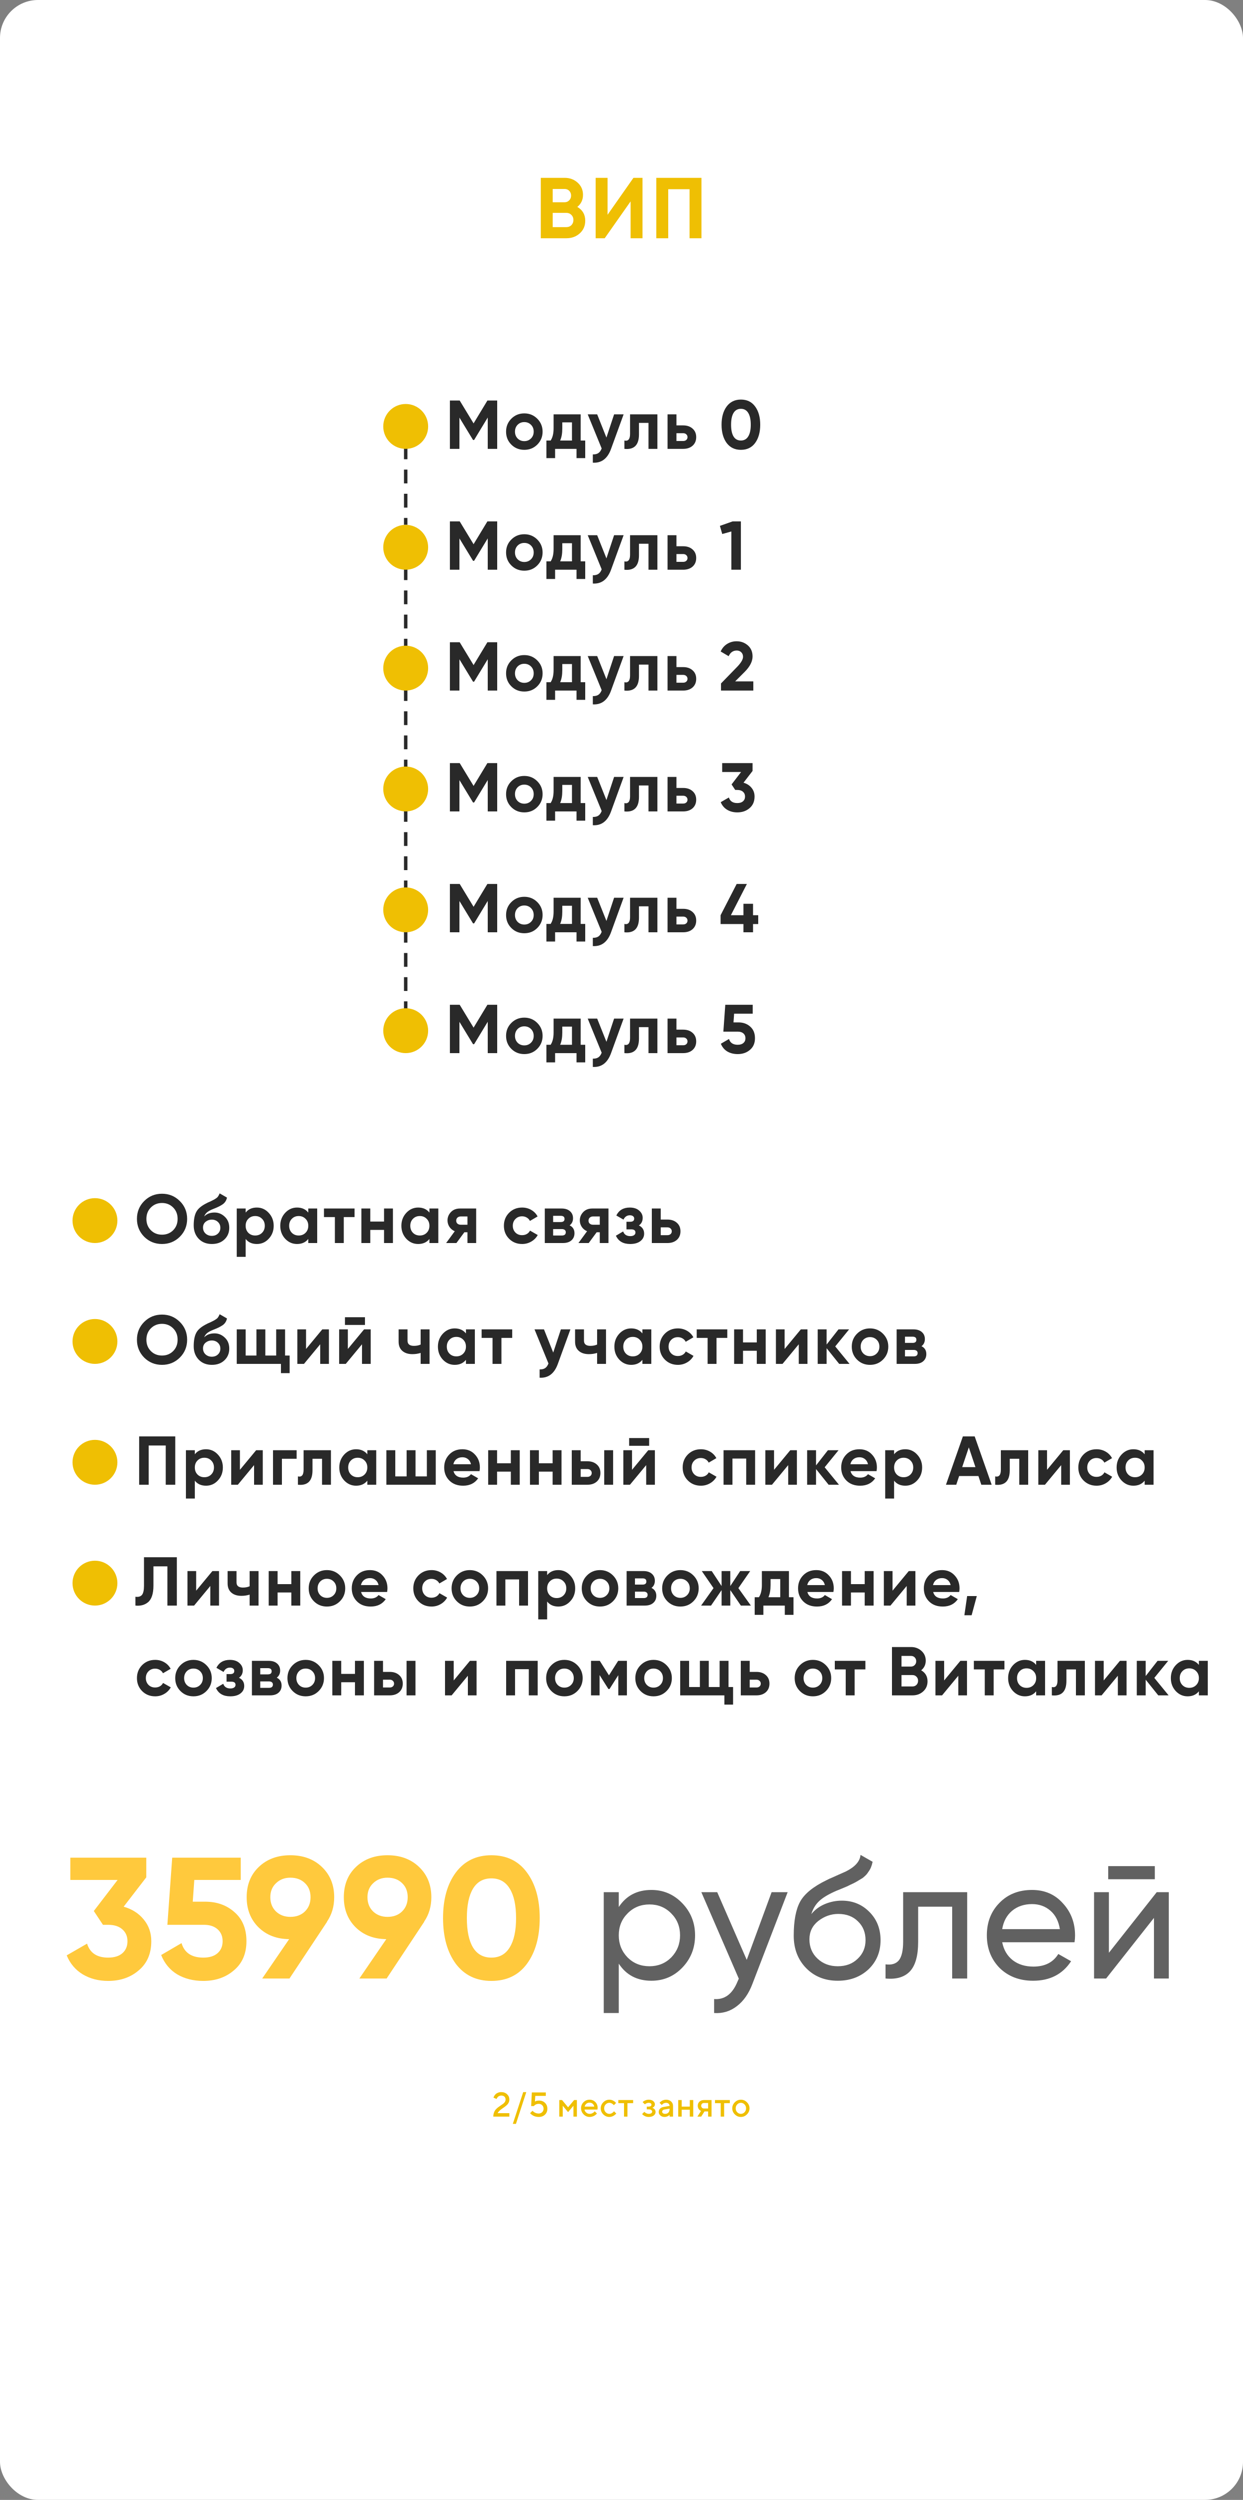 <?xml version="1.0" encoding="UTF-8"?> <svg xmlns="http://www.w3.org/2000/svg" width="360" height="724" viewBox="0 0 360 724" fill="none"><rect x="0" y="0" width="360" height="724" fill="#808080" stroke="none"/> <rect width="360" height="724" rx="11" fill="white"></rect> <line x1="117.5" y1="129" x2="117.5" y2="152" stroke="#292929" stroke-dasharray="4 3"></line> <line x1="117.5" y1="164" x2="117.5" y2="188" stroke="#292929" stroke-dasharray="4 3"></line> <line x1="117.5" y1="199" x2="117.5" y2="223" stroke="#292929" stroke-dasharray="4 3"></line> <line x1="117.5" y1="234" x2="117.5" y2="258" stroke="#292929" stroke-dasharray="4 3"></line> <line x1="117.5" y1="269" x2="117.5" y2="293" stroke="#292929" stroke-dasharray="4 3"></line> <path d="M147.523 613H142.874C142.874 612.567 142.939 612.175 143.07 611.823C143.2 611.468 143.369 611.174 143.577 610.939C143.789 610.705 144.02 610.49 144.271 610.295C144.525 610.1 144.777 609.922 145.028 609.763C145.278 609.6 145.508 609.44 145.716 609.284C145.928 609.128 146.099 608.946 146.229 608.737C146.359 608.526 146.424 608.296 146.424 608.049C146.424 607.694 146.313 607.414 146.092 607.209C145.874 607.004 145.568 606.901 145.174 606.901C144.982 606.901 144.801 606.937 144.632 607.009C144.466 607.077 144.336 607.16 144.241 607.258C144.15 607.352 144.069 607.448 143.997 607.546C143.929 607.644 143.882 607.728 143.856 607.8L143.821 607.902L142.923 607.502C142.936 607.456 142.954 607.398 142.977 607.326C143.003 607.255 143.071 607.128 143.182 606.945C143.296 606.763 143.428 606.602 143.577 606.462C143.727 606.322 143.944 606.193 144.227 606.076C144.51 605.959 144.826 605.9 145.174 605.9C145.861 605.9 146.424 606.107 146.863 606.521C147.303 606.934 147.523 607.443 147.523 608.049C147.523 608.368 147.458 608.664 147.327 608.938C147.197 609.211 147.031 609.44 146.829 609.626C146.631 609.808 146.401 609.997 146.141 610.192C145.884 610.384 145.633 610.56 145.389 610.72C145.145 610.879 144.904 611.071 144.666 611.296C144.432 611.517 144.251 611.752 144.124 611.999H147.523V613ZM152.427 605.9L149.429 615.1H148.526L151.529 605.9H152.427ZM156.131 608.352C156.831 608.352 157.405 608.573 157.854 609.016C158.304 609.458 158.528 610.02 158.528 610.7C158.528 611.407 158.299 611.983 157.84 612.429C157.381 612.875 156.777 613.098 156.028 613.098C155.709 613.098 155.407 613.06 155.12 612.985C154.834 612.907 154.596 612.816 154.407 612.712C154.222 612.604 154.061 612.497 153.924 612.39C153.787 612.282 153.689 612.193 153.631 612.121L153.528 611.999L154.231 611.301C154.244 611.32 154.267 611.35 154.3 611.389C154.332 611.424 154.406 611.49 154.52 611.584C154.633 611.675 154.754 611.757 154.881 611.828C155.008 611.896 155.174 611.96 155.379 612.019C155.587 612.074 155.804 612.102 156.028 612.102C156.429 612.102 156.762 611.968 157.029 611.701C157.296 611.434 157.43 611.101 157.43 610.7C157.43 610.3 157.296 609.966 157.029 609.699C156.762 609.432 156.429 609.299 156.028 609.299C155.735 609.299 155.472 609.353 155.237 609.46C155.006 609.567 154.847 609.675 154.759 609.782L154.632 609.948H153.831L154.031 605.998H158.079V606.999H155.032L154.93 608.649C155.197 608.451 155.597 608.352 156.131 608.352ZM164.529 610.3L166.282 608.2H167.083V613H166.082V609.851L164.529 611.701L162.981 609.851V613H161.98V608.2H162.781L164.529 610.3ZM173.032 610.949H169.282C169.335 611.288 169.501 611.581 169.78 611.828C170.064 612.076 170.399 612.199 170.786 612.199C171.066 612.199 171.327 612.136 171.568 612.009C171.812 611.882 171.984 611.758 172.085 611.638L172.237 611.452L172.886 612.102C172.866 612.128 172.835 612.165 172.793 612.214C172.754 612.259 172.668 612.339 172.534 612.453C172.401 612.564 172.259 612.663 172.11 612.751C171.96 612.836 171.765 612.915 171.524 612.99C171.286 613.062 171.04 613.098 170.786 613.098C170.106 613.098 169.518 612.849 169.024 612.351C168.532 611.849 168.286 611.249 168.286 610.549C168.286 609.875 168.526 609.299 169.004 608.82C169.486 608.339 170.062 608.098 170.733 608.098C171.406 608.098 171.966 608.322 172.412 608.771C172.862 609.217 173.086 609.777 173.086 610.451L173.032 610.949ZM170.733 608.952C170.371 608.952 170.067 609.06 169.82 609.274C169.575 609.486 169.411 609.761 169.326 610.1H172.105C172.046 609.761 171.895 609.486 171.651 609.274C171.406 609.06 171.1 608.952 170.733 608.952ZM174.724 612.355C174.229 611.857 173.982 611.273 173.982 610.603C173.982 609.929 174.229 609.343 174.724 608.845C175.222 608.347 175.808 608.098 176.482 608.098C176.856 608.098 177.205 608.179 177.527 608.342C177.849 608.501 178.08 608.661 178.22 608.82L178.43 609.05L177.781 609.699C177.748 609.647 177.698 609.584 177.629 609.509C177.564 609.431 177.42 609.326 177.195 609.196C176.974 609.066 176.736 609.001 176.482 609.001C176.075 609.001 175.722 609.156 175.422 609.465C175.126 609.774 174.978 610.153 174.978 610.603C174.978 611.049 175.126 611.426 175.422 611.735C175.722 612.045 176.075 612.199 176.482 612.199C176.736 612.199 176.974 612.136 177.195 612.009C177.42 611.882 177.581 611.758 177.678 611.638L177.83 611.452L178.479 612.102C178.46 612.128 178.43 612.165 178.391 612.214C178.352 612.259 178.268 612.339 178.137 612.453C178.007 612.564 177.87 612.663 177.727 612.751C177.584 612.836 177.398 612.915 177.171 612.99C176.943 613.062 176.713 613.098 176.482 613.098C175.808 613.098 175.222 612.85 174.724 612.355ZM179.077 609.099V608.2H183.374V609.099H181.724V613H180.728V609.099H179.077ZM189.673 609.45C189.673 609.672 189.611 609.865 189.487 610.031C189.367 610.197 189.243 610.306 189.116 610.358L188.926 610.451C188.952 610.458 188.986 610.469 189.028 610.485C189.074 610.502 189.149 610.541 189.253 610.603C189.36 610.661 189.455 610.733 189.536 610.817C189.621 610.899 189.697 611.013 189.765 611.159C189.837 611.306 189.873 611.47 189.873 611.652C189.873 612.053 189.694 612.395 189.336 612.678C188.981 612.958 188.494 613.098 187.876 613.098C187.641 613.098 187.415 613.068 187.197 613.01C186.982 612.951 186.803 612.881 186.66 612.8C186.517 612.718 186.391 612.637 186.284 612.556C186.177 612.471 186.097 612.399 186.045 612.341L185.976 612.248L186.626 611.599C186.665 611.644 186.717 611.701 186.782 611.77C186.85 611.838 186.994 611.927 187.212 612.038C187.433 612.146 187.654 612.199 187.876 612.199C188.208 612.199 188.457 612.137 188.623 612.014C188.792 611.89 188.877 611.735 188.877 611.55C188.877 611.364 188.792 611.21 188.623 611.086C188.457 610.962 188.208 610.9 187.876 610.9H187.324V610.1H187.876C188.136 610.1 188.335 610.049 188.471 609.948C188.608 609.844 188.677 609.712 188.677 609.553C188.677 609.39 188.608 609.258 188.471 609.157C188.335 609.053 188.136 609.001 187.876 609.001C187.684 609.001 187.495 609.038 187.309 609.113C187.127 609.185 186.992 609.26 186.904 609.338L186.777 609.45L186.123 608.801C186.168 608.749 186.235 608.684 186.323 608.605C186.411 608.527 186.606 608.423 186.909 608.293C187.212 608.163 187.534 608.098 187.876 608.098C188.429 608.098 188.867 608.231 189.189 608.498C189.512 608.765 189.673 609.082 189.673 609.45ZM194.929 613H193.928V612.502C193.915 612.515 193.892 612.536 193.86 612.565C193.83 612.595 193.768 612.644 193.674 612.712C193.583 612.777 193.484 612.837 193.376 612.893C193.269 612.945 193.134 612.992 192.971 613.034C192.808 613.076 192.644 613.098 192.478 613.098C191.989 613.098 191.584 612.956 191.262 612.673C190.94 612.39 190.779 612.066 190.779 611.701C190.779 611.307 190.902 610.977 191.15 610.71C191.4 610.443 191.742 610.274 192.175 610.202L193.928 609.899C193.928 609.646 193.834 609.432 193.645 609.26C193.459 609.087 193.22 609.001 192.927 609.001C192.673 609.001 192.442 609.055 192.234 609.162C192.029 609.266 191.887 609.372 191.809 609.479L191.677 609.65L191.028 609.001C191.047 608.975 191.073 608.942 191.106 608.903C191.141 608.861 191.218 608.789 191.335 608.688C191.456 608.584 191.583 608.492 191.716 608.41C191.849 608.329 192.025 608.257 192.243 608.195C192.465 608.13 192.693 608.098 192.927 608.098C193.513 608.098 193.993 608.272 194.367 608.62C194.742 608.965 194.929 609.392 194.929 609.899V613ZM192.629 612.199C193.036 612.199 193.353 612.079 193.581 611.838C193.812 611.594 193.928 611.247 193.928 610.798V610.7L192.375 610.949C192.196 610.982 192.051 611.055 191.941 611.169C191.83 611.283 191.775 611.426 191.775 611.599C191.775 611.758 191.851 611.898 192.004 612.019C192.16 612.139 192.369 612.199 192.629 612.199ZM197.431 610.998V613H196.43V608.2H197.431V610.1H199.78V608.2H200.781V613H199.78V610.998H197.431ZM203.884 608.2H206.081V613H205.085V611.501H204.035L203.083 613H201.984L203.034 611.35C203.008 611.343 202.972 611.328 202.927 611.306C202.884 611.283 202.81 611.232 202.702 611.154C202.595 611.073 202.499 610.98 202.414 610.876C202.333 610.772 202.256 610.629 202.185 610.446C202.116 610.261 202.082 610.062 202.082 609.851C202.082 609.372 202.246 608.978 202.575 608.669C202.907 608.356 203.343 608.2 203.884 608.2ZM205.085 609.05H203.884C203.656 609.05 203.465 609.126 203.312 609.279C203.16 609.432 203.083 609.623 203.083 609.851C203.083 610.078 203.16 610.269 203.312 610.422C203.465 610.575 203.656 610.651 203.884 610.651H205.085V609.05ZM207.079 609.099V608.2H211.376V609.099H209.726V613H208.73V609.099H207.079ZM215.632 611.735C215.928 611.426 216.076 611.049 216.076 610.603C216.076 610.153 215.928 609.774 215.632 609.465C215.335 609.156 214.984 609.001 214.577 609.001C214.17 609.001 213.817 609.156 213.517 609.465C213.221 609.774 213.073 610.153 213.073 610.603C213.073 611.049 213.221 611.426 213.517 611.735C213.817 612.045 214.17 612.199 214.577 612.199C214.984 612.199 215.335 612.045 215.632 611.735ZM212.819 612.355C212.324 611.857 212.077 611.273 212.077 610.603C212.077 609.929 212.324 609.343 212.819 608.845C213.317 608.347 213.903 608.098 214.577 608.098C215.251 608.098 215.835 608.347 216.33 608.845C216.828 609.343 217.077 609.929 217.077 610.603C217.077 611.273 216.828 611.857 216.33 612.355C215.835 612.85 215.251 613.098 214.577 613.098C213.903 613.098 213.317 612.85 212.819 612.355Z" fill="#EFBF03"></path> <path d="M42.368 543.7L35.818 552.2C38.251 552.9 40.185 554.133 41.618 555.9C43.085 557.667 43.818 559.767 43.818 562.2C43.818 565.8 42.601 568.617 40.168 570.65C37.801 572.683 34.851 573.7 31.318 573.7C28.551 573.7 26.101 573.067 23.968 571.8C21.835 570.5 20.285 568.667 19.318 566.3L25.218 562.9C26.051 565.6 28.085 566.95 31.318 566.95C33.085 566.95 34.451 566.533 35.418 565.7C36.418 564.833 36.918 563.667 36.918 562.2C36.918 560.767 36.418 559.617 35.418 558.75C34.451 557.883 33.085 557.45 31.318 557.45H29.818L27.168 553.45L34.068 544.45H20.368V538H42.368V543.7ZM55.826 550.75H59.426C62.826 550.75 65.659 551.767 67.926 553.8C70.226 555.8 71.376 558.6 71.376 562.2C71.376 565.8 70.159 568.617 67.726 570.65C65.359 572.683 62.409 573.7 58.876 573.7C56.009 573.7 53.492 573.067 51.326 571.8C49.192 570.5 47.642 568.633 46.676 566.2L52.576 562.75C53.409 565.55 55.509 566.95 58.876 566.95C60.642 566.95 62.009 566.533 62.976 565.7C63.976 564.833 64.476 563.667 64.476 562.2C64.476 560.767 63.992 559.617 63.026 558.75C62.059 557.883 60.742 557.45 59.076 557.45H48.476L49.876 538H69.726V544.45H56.276L55.826 550.75ZM96.791 549.45C96.791 552.15 96.091 554.517 94.691 556.55H94.741L83.841 573H75.941L83.741 561.6C80.108 561.567 77.141 560.417 74.841 558.15C72.574 555.883 71.441 552.983 71.441 549.45C71.441 545.85 72.608 542.933 74.941 540.7C77.308 538.433 80.358 537.3 84.091 537.3C87.824 537.3 90.874 538.433 93.241 540.7C95.608 542.967 96.791 545.883 96.791 549.45ZM78.291 549.45C78.291 551.15 78.841 552.533 79.941 553.6C81.041 554.633 82.424 555.15 84.091 555.15C85.824 555.15 87.224 554.633 88.291 553.6C89.391 552.533 89.941 551.15 89.941 549.45C89.941 547.75 89.391 546.383 88.291 545.35C87.224 544.317 85.824 543.8 84.091 543.8C82.424 543.8 81.041 544.333 79.941 545.4C78.841 546.433 78.291 547.783 78.291 549.45ZM124.928 549.45C124.928 552.15 124.228 554.517 122.828 556.55H122.878L111.978 573H104.078L111.878 561.6C108.244 561.567 105.278 560.417 102.978 558.15C100.711 555.883 99.578 552.983 99.578 549.45C99.578 545.85 100.744 542.933 103.078 540.7C105.444 538.433 108.494 537.3 112.228 537.3C115.961 537.3 119.011 538.433 121.378 540.7C123.744 542.967 124.928 545.883 124.928 549.45ZM106.428 549.45C106.428 551.15 106.978 552.533 108.078 553.6C109.178 554.633 110.561 555.15 112.228 555.15C113.961 555.15 115.361 554.633 116.428 553.6C117.528 552.533 118.078 551.15 118.078 549.45C118.078 547.75 117.528 546.383 116.428 545.35C115.361 544.317 113.961 543.8 112.228 543.8C110.561 543.8 109.178 544.333 108.078 545.4C106.978 546.433 106.428 547.783 106.428 549.45ZM142.314 573.7C137.948 573.7 134.514 572.05 132.014 568.75C129.548 565.383 128.314 560.967 128.314 555.5C128.314 550.033 129.548 545.633 132.014 542.3C134.514 538.967 137.948 537.3 142.314 537.3C146.748 537.3 150.181 538.967 152.614 542.3C155.081 545.633 156.314 550.033 156.314 555.5C156.314 560.967 155.081 565.383 152.614 568.75C150.181 572.05 146.748 573.7 142.314 573.7ZM149.464 555.5C149.464 551.767 148.848 548.917 147.614 546.95C146.414 544.983 144.648 544 142.314 544C139.981 544 138.214 544.983 137.014 546.95C135.814 548.917 135.214 551.767 135.214 555.5C135.214 559.233 135.814 562.083 137.014 564.05C138.214 565.983 139.981 566.95 142.314 566.95C144.648 566.95 146.414 565.967 147.614 564C148.848 562.033 149.464 559.2 149.464 555.5Z" fill="#FFC93D"></path> <path d="M188.659 547.35C192.159 547.35 195.142 548.633 197.609 551.2C200.075 553.767 201.309 556.867 201.309 560.5C201.309 564.167 200.075 567.283 197.609 569.85C195.175 572.383 192.192 573.65 188.659 573.65C184.525 573.65 181.375 572 179.209 568.7V583H174.859V548H179.209V552.3C181.375 549 184.525 547.35 188.659 547.35ZM188.109 569.45C190.609 569.45 192.709 568.6 194.409 566.9C196.109 565.133 196.959 563 196.959 560.5C196.959 557.967 196.109 555.85 194.409 554.15C192.709 552.417 190.609 551.55 188.109 551.55C185.575 551.55 183.459 552.417 181.759 554.15C180.059 555.85 179.209 557.967 179.209 560.5C179.209 563 180.059 565.133 181.759 566.9C183.459 568.6 185.575 569.45 188.109 569.45ZM216.273 567.6L223.473 548H228.123L217.923 574.55C216.856 577.383 215.356 579.533 213.423 581C211.489 582.5 209.289 583.167 206.823 583V578.95C209.856 579.183 212.106 577.517 213.573 573.95L213.973 573.05L203.123 548H207.723L216.273 567.6ZM242.629 573.65C238.929 573.65 235.879 572.433 233.479 570C231.079 567.533 229.879 564.4 229.879 560.6C229.879 556.3 230.495 553.017 231.729 550.75C232.995 548.45 235.562 546.367 239.429 544.5C239.629 544.4 239.862 544.283 240.129 544.15C240.429 544.017 240.779 543.867 241.179 543.7C241.612 543.5 241.979 543.333 242.279 543.2L244.979 542C247.645 540.667 249.062 539.067 249.229 537.2L252.729 539.2C252.495 540.367 252.112 541.3 251.579 542C251.545 542.067 251.445 542.217 251.279 542.45C251.112 542.65 250.995 542.8 250.929 542.9C250.862 542.967 250.745 543.083 250.579 543.25C250.445 543.383 250.295 543.517 250.129 543.65C249.995 543.783 249.812 543.917 249.579 544.05C248.345 544.817 247.462 545.317 246.929 545.55C246.729 545.65 246.512 545.75 246.279 545.85C246.079 545.95 245.912 546.033 245.779 546.1C245.645 546.167 245.545 546.217 245.479 546.25L243.829 546.95L242.229 547.6C239.995 548.567 238.345 549.55 237.279 550.55C236.212 551.55 235.445 552.817 234.979 554.35C236.012 553.083 237.312 552.117 238.879 551.45C240.479 550.783 242.112 550.45 243.779 550.45C246.945 550.45 249.595 551.517 251.729 553.65C253.929 555.817 255.029 558.567 255.029 561.9C255.029 565.3 253.862 568.117 251.529 570.35C249.162 572.55 246.195 573.65 242.629 573.65ZM250.679 561.9C250.679 559.667 249.945 557.85 248.479 556.45C247.045 555.017 245.145 554.3 242.779 554.3C240.679 554.3 238.745 554.983 236.979 556.35C235.279 557.717 234.429 559.483 234.429 561.65C234.429 563.917 235.212 565.783 236.779 567.25C238.345 568.717 240.295 569.45 242.629 569.45C244.995 569.45 246.912 568.733 248.379 567.3C249.912 565.867 250.679 564.067 250.679 561.9ZM261.569 548H280.119V573H275.769V552.2H265.919V562.4C265.919 566.4 265.119 569.25 263.519 570.95C261.919 572.617 259.569 573.3 256.469 573V568.9C258.202 569.133 259.485 568.75 260.319 567.75C261.152 566.717 261.569 564.9 261.569 562.3V548ZM311.21 562.5H290.26C290.693 564.7 291.71 566.433 293.31 567.7C294.91 568.933 296.91 569.55 299.31 569.55C302.61 569.55 305.01 568.333 306.51 565.9L310.21 568C307.743 571.767 304.077 573.65 299.21 573.65C295.277 573.65 292.043 572.417 289.51 569.95C287.043 567.417 285.81 564.267 285.81 560.5C285.81 556.7 287.027 553.567 289.46 551.1C291.893 548.6 295.043 547.35 298.91 547.35C302.577 547.35 305.56 548.65 307.86 551.25C310.193 553.783 311.36 556.883 311.36 560.55C311.36 561.183 311.31 561.833 311.21 562.5ZM298.91 551.45C296.61 551.45 294.677 552.1 293.11 553.4C291.577 554.7 290.627 556.467 290.26 558.7H306.96C306.593 556.4 305.677 554.617 304.21 553.35C302.743 552.083 300.977 551.45 298.91 551.45ZM334.461 544.25H320.961V540.45H334.461V544.25ZM321.161 565.55L335.011 548H338.511V573H334.211V555.45L320.361 573H316.861V548H321.161V565.55Z" fill="#616161"></path> <path d="M167.2 59.925C168.733 60.808 169.5 62.142 169.5 63.925C169.5 65.408 168.975 66.625 167.925 67.575C166.875 68.525 165.583 69 164.05 69H156.625V51.5H163.525C165.008 51.5 166.267 51.967 167.3 52.9C168.333 53.833 168.85 55.008 168.85 56.425C168.85 57.875 168.3 59.042 167.2 59.925ZM163.525 54.725H160.075V58.575H163.525C164.058 58.575 164.5 58.392 164.85 58.025C165.217 57.658 165.4 57.2 165.4 56.65C165.4 56.1 165.225 55.642 164.875 55.275C164.525 54.908 164.075 54.725 163.525 54.725ZM160.075 65.775H164.05C164.633 65.775 165.117 65.583 165.5 65.2C165.883 64.8 166.075 64.3 166.075 63.7C166.075 63.117 165.883 62.633 165.5 62.25C165.117 61.85 164.633 61.65 164.05 61.65H160.075V65.775ZM186.087 69H182.637V58.325L175.137 69H172.512V51.5H175.962V62.2L183.462 51.5H186.087V69ZM190.083 51.5H203.158V69H199.708V54.8H193.533V69H190.083V51.5Z" fill="#EFBF03"></path> <path d="M141.16 116H144V130H141.26V120.92L137.32 127.42H137L133.06 120.94V130H130.3V116H133.14L137.16 122.62L141.16 116ZM155.609 128.76C154.595 129.773 153.342 130.28 151.849 130.28C150.355 130.28 149.102 129.773 148.089 128.76C147.075 127.747 146.569 126.493 146.569 125C146.569 123.52 147.075 122.273 148.089 121.26C149.115 120.233 150.369 119.72 151.849 119.72C153.329 119.72 154.582 120.233 155.609 121.26C156.635 122.287 157.149 123.533 157.149 125C157.149 126.48 156.635 127.733 155.609 128.76ZM149.909 126.98C150.429 127.5 151.075 127.76 151.849 127.76C152.622 127.76 153.269 127.5 153.789 126.98C154.309 126.46 154.569 125.8 154.569 125C154.569 124.2 154.309 123.54 153.789 123.02C153.269 122.5 152.622 122.24 151.849 122.24C151.075 122.24 150.429 122.5 149.909 123.02C149.402 123.553 149.149 124.213 149.149 125C149.149 125.787 149.402 126.447 149.909 126.98ZM168.173 120V127.58H169.493V132.68H166.973V130H160.773V132.68H158.253V127.58H159.473C160.046 126.727 160.333 125.547 160.333 124.04V120H168.173ZM162.233 127.58H165.653V122.32H162.853V124.04C162.853 125.48 162.646 126.66 162.233 127.58ZM175.635 126.72L177.855 120H180.615L176.975 130C175.962 132.813 174.202 134.147 171.695 134V131.6C172.375 131.613 172.909 131.487 173.295 131.22C173.695 130.953 174.015 130.507 174.255 129.88L170.215 120H172.955L175.635 126.72ZM182.478 120H190.398V130H187.818V122.48H185.058V125.82C185.058 128.9 183.652 130.293 180.838 130V127.58C181.372 127.713 181.778 127.62 182.058 127.3C182.338 126.98 182.478 126.44 182.478 125.68V120ZM195.916 123.2H197.856C198.99 123.2 199.903 123.513 200.596 124.14C201.29 124.753 201.636 125.573 201.636 126.6C201.636 127.627 201.29 128.453 200.596 129.08C199.903 129.693 198.99 130 197.856 130H193.336V120H195.916V123.2ZM195.916 127.72H197.876C198.236 127.72 198.53 127.62 198.756 127.42C198.996 127.207 199.116 126.933 199.116 126.6C199.116 126.267 198.996 125.993 198.756 125.78C198.53 125.567 198.236 125.46 197.876 125.46H195.916V127.72ZM214.578 130.28C212.831 130.28 211.458 129.62 210.458 128.3C209.471 126.953 208.978 125.187 208.978 123C208.978 120.813 209.471 119.053 210.458 117.72C211.458 116.387 212.831 115.72 214.578 115.72C216.351 115.72 217.725 116.387 218.698 117.72C219.685 119.053 220.178 120.813 220.178 123C220.178 125.187 219.685 126.953 218.698 128.3C217.725 129.62 216.351 130.28 214.578 130.28ZM217.438 123C217.438 121.507 217.191 120.367 216.698 119.58C216.218 118.793 215.511 118.4 214.578 118.4C213.645 118.4 212.938 118.793 212.458 119.58C211.978 120.367 211.738 121.507 211.738 123C211.738 124.493 211.978 125.633 212.458 126.42C212.938 127.193 213.645 127.58 214.578 127.58C215.511 127.58 216.218 127.187 216.698 126.4C217.191 125.613 217.438 124.48 217.438 123Z" fill="#292929"></path> <circle cx="117.5" cy="123.5" r="6" fill="#EFBF03" stroke="#EFBF03"></circle> <path d="M141.16 151H144V165H141.26V155.92L137.32 162.42H137L133.06 155.94V165H130.3V151H133.14L137.16 157.62L141.16 151ZM155.609 163.76C154.595 164.773 153.342 165.28 151.849 165.28C150.355 165.28 149.102 164.773 148.089 163.76C147.075 162.747 146.569 161.493 146.569 160C146.569 158.52 147.075 157.273 148.089 156.26C149.115 155.233 150.369 154.72 151.849 154.72C153.329 154.72 154.582 155.233 155.609 156.26C156.635 157.287 157.149 158.533 157.149 160C157.149 161.48 156.635 162.733 155.609 163.76ZM149.909 161.98C150.429 162.5 151.075 162.76 151.849 162.76C152.622 162.76 153.269 162.5 153.789 161.98C154.309 161.46 154.569 160.8 154.569 160C154.569 159.2 154.309 158.54 153.789 158.02C153.269 157.5 152.622 157.24 151.849 157.24C151.075 157.24 150.429 157.5 149.909 158.02C149.402 158.553 149.149 159.213 149.149 160C149.149 160.787 149.402 161.447 149.909 161.98ZM168.173 155V162.58H169.493V167.68H166.973V165H160.773V167.68H158.253V162.58H159.473C160.046 161.727 160.333 160.547 160.333 159.04V155H168.173ZM162.233 162.58H165.653V157.32H162.853V159.04C162.853 160.48 162.646 161.66 162.233 162.58ZM175.635 161.72L177.855 155H180.615L176.975 165C175.962 167.813 174.202 169.147 171.695 169V166.6C172.375 166.613 172.909 166.487 173.295 166.22C173.695 165.953 174.015 165.507 174.255 164.88L170.215 155H172.955L175.635 161.72ZM182.478 155H190.398V165H187.818V157.48H185.058V160.82C185.058 163.9 183.652 165.293 180.838 165V162.58C181.372 162.713 181.778 162.62 182.058 162.3C182.338 161.98 182.478 161.44 182.478 160.68V155ZM195.916 158.2H197.856C198.99 158.2 199.903 158.513 200.596 159.14C201.29 159.753 201.636 160.573 201.636 161.6C201.636 162.627 201.29 163.453 200.596 164.08C199.903 164.693 198.99 165 197.856 165H193.336V155H195.916V158.2ZM195.916 162.72H197.876C198.236 162.72 198.53 162.62 198.756 162.42C198.996 162.207 199.116 161.933 199.116 161.6C199.116 161.267 198.996 160.993 198.756 160.78C198.53 160.567 198.236 160.46 197.876 160.46H195.916V162.72ZM208.498 152.3L212.178 151H214.578V165H211.818V153.92L209.178 154.66L208.498 152.3Z" fill="#292929"></path> <circle cx="117.5" cy="158.5" r="6" fill="#EFBF03" stroke="#EFBF03"></circle> <path d="M141.16 186H144V200H141.26V190.92L137.32 197.42H137L133.06 190.94V200H130.3V186H133.14L137.16 192.62L141.16 186ZM155.609 198.76C154.595 199.773 153.342 200.28 151.849 200.28C150.355 200.28 149.102 199.773 148.089 198.76C147.075 197.747 146.569 196.493 146.569 195C146.569 193.52 147.075 192.273 148.089 191.26C149.115 190.233 150.369 189.72 151.849 189.72C153.329 189.72 154.582 190.233 155.609 191.26C156.635 192.287 157.149 193.533 157.149 195C157.149 196.48 156.635 197.733 155.609 198.76ZM149.909 196.98C150.429 197.5 151.075 197.76 151.849 197.76C152.622 197.76 153.269 197.5 153.789 196.98C154.309 196.46 154.569 195.8 154.569 195C154.569 194.2 154.309 193.54 153.789 193.02C153.269 192.5 152.622 192.24 151.849 192.24C151.075 192.24 150.429 192.5 149.909 193.02C149.402 193.553 149.149 194.213 149.149 195C149.149 195.787 149.402 196.447 149.909 196.98ZM168.173 190V197.58H169.493V202.68H166.973V200H160.773V202.68H158.253V197.58H159.473C160.046 196.727 160.333 195.547 160.333 194.04V190H168.173ZM162.233 197.58H165.653V192.32H162.853V194.04C162.853 195.48 162.646 196.66 162.233 197.58ZM175.635 196.72L177.855 190H180.615L176.975 200C175.962 202.813 174.202 204.147 171.695 204V201.6C172.375 201.613 172.909 201.487 173.295 201.22C173.695 200.953 174.015 200.507 174.255 199.88L170.215 190H172.955L175.635 196.72ZM182.478 190H190.398V200H187.818V192.48H185.058V195.82C185.058 198.9 183.652 200.293 180.838 200V197.58C181.372 197.713 181.778 197.62 182.058 197.3C182.338 196.98 182.478 196.44 182.478 195.68V190ZM195.916 193.2H197.856C198.99 193.2 199.903 193.513 200.596 194.14C201.29 194.753 201.636 195.573 201.636 196.6C201.636 197.627 201.29 198.453 200.596 199.08C199.903 199.693 198.99 200 197.856 200H193.336V190H195.916V193.2ZM195.916 197.72H197.876C198.236 197.72 198.53 197.62 198.756 197.42C198.996 197.207 199.116 196.933 199.116 196.6C199.116 196.267 198.996 195.993 198.756 195.78C198.53 195.567 198.236 195.46 197.876 195.46H195.916V197.72ZM218.178 200H208.818V197.94L213.598 193.02C214.665 191.887 215.198 190.953 215.198 190.22C215.198 189.673 215.025 189.233 214.678 188.9C214.345 188.567 213.911 188.4 213.378 188.4C212.311 188.4 211.531 188.947 211.038 190.04L208.718 188.68C209.145 187.733 209.765 187.007 210.578 186.5C211.405 185.98 212.325 185.72 213.338 185.72C214.605 185.72 215.691 186.12 216.598 186.92C217.505 187.707 217.958 188.773 217.958 190.12C217.958 191.573 217.191 193.067 215.658 194.6L212.918 197.34H218.178V200Z" fill="#292929"></path> <circle cx="117.5" cy="193.5" r="6" fill="#EFBF03" stroke="#EFBF03"></circle> <path d="M141.16 221H144V235H141.26V225.92L137.32 232.42H137L133.06 225.94V235H130.3V221H133.14L137.16 227.62L141.16 221ZM155.609 233.76C154.595 234.773 153.342 235.28 151.849 235.28C150.355 235.28 149.102 234.773 148.089 233.76C147.075 232.747 146.569 231.493 146.569 230C146.569 228.52 147.075 227.273 148.089 226.26C149.115 225.233 150.369 224.72 151.849 224.72C153.329 224.72 154.582 225.233 155.609 226.26C156.635 227.287 157.149 228.533 157.149 230C157.149 231.48 156.635 232.733 155.609 233.76ZM149.909 231.98C150.429 232.5 151.075 232.76 151.849 232.76C152.622 232.76 153.269 232.5 153.789 231.98C154.309 231.46 154.569 230.8 154.569 230C154.569 229.2 154.309 228.54 153.789 228.02C153.269 227.5 152.622 227.24 151.849 227.24C151.075 227.24 150.429 227.5 149.909 228.02C149.402 228.553 149.149 229.213 149.149 230C149.149 230.787 149.402 231.447 149.909 231.98ZM168.173 225V232.58H169.493V237.68H166.973V235H160.773V237.68H158.253V232.58H159.473C160.046 231.727 160.333 230.547 160.333 229.04V225H168.173ZM162.233 232.58H165.653V227.32H162.853V229.04C162.853 230.48 162.646 231.66 162.233 232.58ZM175.635 231.72L177.855 225H180.615L176.975 235C175.962 237.813 174.202 239.147 171.695 239V236.6C172.375 236.613 172.909 236.487 173.295 236.22C173.695 235.953 174.015 235.507 174.255 234.88L170.215 225H172.955L175.635 231.72ZM182.478 225H190.398V235H187.818V227.48H185.058V230.82C185.058 233.9 183.652 235.293 180.838 235V232.58C181.372 232.713 181.778 232.62 182.058 232.3C182.338 231.98 182.478 231.44 182.478 230.68V225ZM195.916 228.2H197.856C198.99 228.2 199.903 228.513 200.596 229.14C201.29 229.753 201.636 230.573 201.636 231.6C201.636 232.627 201.29 233.453 200.596 234.08C199.903 234.693 198.99 235 197.856 235H193.336V225H195.916V228.2ZM195.916 232.72H197.876C198.236 232.72 198.53 232.62 198.756 232.42C198.996 232.207 199.116 231.933 199.116 231.6C199.116 231.267 198.996 230.993 198.756 230.78C198.53 230.567 198.236 230.46 197.876 230.46H195.916V232.72ZM217.958 223.28L215.338 226.68C216.311 226.96 217.085 227.453 217.658 228.16C218.245 228.867 218.538 229.707 218.538 230.68C218.538 232.12 218.051 233.247 217.078 234.06C216.131 234.873 214.951 235.28 213.538 235.28C212.431 235.28 211.451 235.027 210.598 234.52C209.745 234 209.125 233.267 208.738 232.32L211.098 230.96C211.431 232.04 212.245 232.58 213.538 232.58C214.245 232.58 214.791 232.413 215.178 232.08C215.578 231.733 215.778 231.267 215.778 230.68C215.778 230.107 215.578 229.647 215.178 229.3C214.791 228.953 214.245 228.78 213.538 228.78H212.938L211.878 227.18L214.638 223.58H209.158V221H217.958V223.28Z" fill="#292929"></path> <circle cx="117.5" cy="228.5" r="6" fill="#EFBF03" stroke="#EFBF03"></circle> <path d="M141.16 256H144V270H141.26V260.92L137.32 267.42H137L133.06 260.94V270H130.3V256H133.14L137.16 262.62L141.16 256ZM155.609 268.76C154.595 269.773 153.342 270.28 151.849 270.28C150.355 270.28 149.102 269.773 148.089 268.76C147.075 267.747 146.569 266.493 146.569 265C146.569 263.52 147.075 262.273 148.089 261.26C149.115 260.233 150.369 259.72 151.849 259.72C153.329 259.72 154.582 260.233 155.609 261.26C156.635 262.287 157.149 263.533 157.149 265C157.149 266.48 156.635 267.733 155.609 268.76ZM149.909 266.98C150.429 267.5 151.075 267.76 151.849 267.76C152.622 267.76 153.269 267.5 153.789 266.98C154.309 266.46 154.569 265.8 154.569 265C154.569 264.2 154.309 263.54 153.789 263.02C153.269 262.5 152.622 262.24 151.849 262.24C151.075 262.24 150.429 262.5 149.909 263.02C149.402 263.553 149.149 264.213 149.149 265C149.149 265.787 149.402 266.447 149.909 266.98ZM168.173 260V267.58H169.493V272.68H166.973V270H160.773V272.68H158.253V267.58H159.473C160.046 266.727 160.333 265.547 160.333 264.04V260H168.173ZM162.233 267.58H165.653V262.32H162.853V264.04C162.853 265.48 162.646 266.66 162.233 267.58ZM175.635 266.72L177.855 260H180.615L176.975 270C175.962 272.813 174.202 274.147 171.695 274V271.6C172.375 271.613 172.909 271.487 173.295 271.22C173.695 270.953 174.015 270.507 174.255 269.88L170.215 260H172.955L175.635 266.72ZM182.478 260H190.398V270H187.818V262.48H185.058V265.82C185.058 268.9 183.652 270.293 180.838 270V267.58C181.372 267.713 181.778 267.62 182.058 267.3C182.338 266.98 182.478 266.44 182.478 265.68V260ZM195.916 263.2H197.856C198.99 263.2 199.903 263.513 200.596 264.14C201.29 264.753 201.636 265.573 201.636 266.6C201.636 267.627 201.29 268.453 200.596 269.08C199.903 269.693 198.99 270 197.856 270H193.336V260H195.916V263.2ZM195.916 267.72H197.876C198.236 267.72 198.53 267.62 198.756 267.42C198.996 267.207 199.116 266.933 199.116 266.6C199.116 266.267 198.996 265.993 198.756 265.78C198.53 265.567 198.236 265.46 197.876 265.46H195.916V267.72ZM218.098 265.06H219.598V267.62H218.098V270H215.318V267.62H208.698V265.06L213.358 256H216.318L211.678 265.06H215.318V261.74H218.098V265.06Z" fill="#292929"></path> <circle cx="117.5" cy="263.5" r="6" fill="#EFBF03" stroke="#EFBF03"></circle> <path d="M141.16 291H144V305H141.26V295.92L137.32 302.42H137L133.06 295.94V305H130.3V291H133.14L137.16 297.62L141.16 291ZM155.609 303.76C154.595 304.773 153.342 305.28 151.849 305.28C150.355 305.28 149.102 304.773 148.089 303.76C147.075 302.747 146.569 301.493 146.569 300C146.569 298.52 147.075 297.273 148.089 296.26C149.115 295.233 150.369 294.72 151.849 294.72C153.329 294.72 154.582 295.233 155.609 296.26C156.635 297.287 157.149 298.533 157.149 300C157.149 301.48 156.635 302.733 155.609 303.76ZM149.909 301.98C150.429 302.5 151.075 302.76 151.849 302.76C152.622 302.76 153.269 302.5 153.789 301.98C154.309 301.46 154.569 300.8 154.569 300C154.569 299.2 154.309 298.54 153.789 298.02C153.269 297.5 152.622 297.24 151.849 297.24C151.075 297.24 150.429 297.5 149.909 298.02C149.402 298.553 149.149 299.213 149.149 300C149.149 300.787 149.402 301.447 149.909 301.98ZM168.173 295V302.58H169.493V307.68H166.973V305H160.773V307.68H158.253V302.58H159.473C160.046 301.727 160.333 300.547 160.333 299.04V295H168.173ZM162.233 302.58H165.653V297.32H162.853V299.04C162.853 300.48 162.646 301.66 162.233 302.58ZM175.635 301.72L177.855 295H180.615L176.975 305C175.962 307.813 174.202 309.147 171.695 309V306.6C172.375 306.613 172.909 306.487 173.295 306.22C173.695 305.953 174.015 305.507 174.255 304.88L170.215 295H172.955L175.635 301.72ZM182.478 295H190.398V305H187.818V297.48H185.058V300.82C185.058 303.9 183.652 305.293 180.838 305V302.58C181.372 302.713 181.778 302.62 182.058 302.3C182.338 301.98 182.478 301.44 182.478 300.68V295ZM195.916 298.2H197.856C198.99 298.2 199.903 298.513 200.596 299.14C201.29 299.753 201.636 300.573 201.636 301.6C201.636 302.627 201.29 303.453 200.596 304.08C199.903 304.693 198.99 305 197.856 305H193.336V295H195.916V298.2ZM195.916 302.72H197.876C198.236 302.72 198.53 302.62 198.756 302.42C198.996 302.207 199.116 301.933 199.116 301.6C199.116 301.267 198.996 300.993 198.756 300.78C198.53 300.567 198.236 300.46 197.876 300.46H195.916V302.72ZM212.438 296.1H213.878C215.238 296.1 216.371 296.507 217.278 297.32C218.198 298.12 218.658 299.24 218.658 300.68C218.658 302.12 218.171 303.247 217.198 304.06C216.251 304.873 215.071 305.28 213.658 305.28C212.511 305.28 211.505 305.027 210.638 304.52C209.785 304 209.165 303.253 208.778 302.28L211.138 300.9C211.471 302.02 212.311 302.58 213.658 302.58C214.365 302.58 214.911 302.413 215.298 302.08C215.698 301.733 215.898 301.267 215.898 300.68C215.898 300.107 215.705 299.647 215.318 299.3C214.931 298.953 214.405 298.78 213.738 298.78H209.498L210.058 291H217.998V293.58H212.618L212.438 296.1Z" fill="#292929"></path> <circle cx="117.5" cy="298.5" r="6" fill="#EFBF03" stroke="#EFBF03"></circle> <path d="M52.08 358.18C50.667 359.58 48.947 360.28 46.92 360.28C44.893 360.28 43.173 359.58 41.76 358.18C40.36 356.753 39.66 355.027 39.66 353C39.66 350.96 40.36 349.24 41.76 347.84C43.173 346.427 44.893 345.72 46.92 345.72C48.947 345.72 50.667 346.427 52.08 347.84C53.493 349.24 54.2 350.96 54.2 353C54.2 355.04 53.493 356.767 52.08 358.18ZM43.7 356.3C44.553 357.153 45.627 357.58 46.92 357.58C48.213 357.58 49.287 357.153 50.14 356.3C51.007 355.433 51.44 354.333 51.44 353C51.44 351.667 51.007 350.567 50.14 349.7C49.273 348.833 48.2 348.4 46.92 348.4C45.64 348.4 44.567 348.833 43.7 349.7C42.833 350.567 42.4 351.667 42.4 353C42.4 354.333 42.833 355.433 43.7 356.3ZM61.36 360.28C59.786 360.28 58.513 359.773 57.54 358.76C56.58 357.747 56.1 356.46 56.1 354.9C56.1 353.207 56.353 351.893 56.86 350.96C57.353 350.027 58.373 349.18 59.92 348.42C59.96 348.393 60.033 348.353 60.14 348.3C60.26 348.247 60.38 348.193 60.5 348.14C60.633 348.087 60.76 348.033 60.88 347.98L61.72 347.56C61.92 347.467 62.133 347.347 62.36 347.2C62.693 347 62.94 346.793 63.1 346.58C63.26 346.367 63.433 346.047 63.62 345.62L65.74 346.84C65.567 347.653 65.173 348.287 64.56 348.74C63.933 349.193 63.026 349.647 61.84 350.1C61.013 350.42 60.4 350.747 60 351.08C59.6 351.413 59.313 351.82 59.14 352.3C59.873 351.54 60.873 351.16 62.14 351.16C63.26 351.16 64.246 351.567 65.1 352.38C65.966 353.18 66.4 354.247 66.4 355.58C66.4 356.953 65.933 358.08 65 358.96C64.08 359.84 62.867 360.28 61.36 360.28ZM61.32 353.22C60.653 353.22 60.066 353.427 59.56 353.84C59.053 354.267 58.8 354.82 58.8 355.5C58.8 356.207 59.04 356.787 59.52 357.24C60.013 357.693 60.62 357.92 61.34 357.92C62.073 357.92 62.666 357.7 63.12 357.26C63.587 356.82 63.82 356.26 63.82 355.58C63.82 354.9 63.587 354.34 63.12 353.9C62.653 353.447 62.053 353.22 61.32 353.22ZM74.388 349.72C75.734 349.72 76.881 350.233 77.828 351.26C78.787 352.287 79.267 353.533 79.267 355C79.267 356.493 78.787 357.747 77.828 358.76C76.894 359.773 75.748 360.28 74.388 360.28C72.987 360.28 71.907 359.793 71.147 358.82V364H68.567V350H71.147V351.18C71.907 350.207 72.987 349.72 74.388 349.72ZM71.927 357.04C72.448 357.56 73.108 357.82 73.907 357.82C74.707 357.82 75.368 357.56 75.888 357.04C76.421 356.507 76.688 355.827 76.688 355C76.688 354.173 76.421 353.5 75.888 352.98C75.368 352.447 74.707 352.18 73.907 352.18C73.108 352.18 72.448 352.447 71.927 352.98C71.407 353.5 71.147 354.173 71.147 355C71.147 355.827 71.407 356.507 71.927 357.04ZM89.287 351.18V350H91.867V360H89.287V358.82C88.514 359.793 87.427 360.28 86.027 360.28C84.694 360.28 83.547 359.773 82.587 358.76C81.64 357.733 81.167 356.48 81.167 355C81.167 353.533 81.64 352.287 82.587 351.26C83.547 350.233 84.694 349.72 86.027 349.72C87.427 349.72 88.514 350.207 89.287 351.18ZM84.527 357.04C85.047 357.56 85.707 357.82 86.507 357.82C87.307 357.82 87.967 357.56 88.487 357.04C89.02 356.507 89.287 355.827 89.287 355C89.287 354.173 89.02 353.5 88.487 352.98C87.967 352.447 87.307 352.18 86.507 352.18C85.707 352.18 85.047 352.447 84.527 352.98C84.007 353.5 83.747 354.173 83.747 355C83.747 355.827 84.007 356.507 84.527 357.04ZM93.827 350H102.687V352.48H99.567V360H96.987V352.48H93.827V350ZM111.224 353.78V350H113.804V360H111.224V356.2H107.244V360H104.664V350H107.244V353.78H111.224ZM124.368 351.18V350H126.948V360H124.368V358.82C123.595 359.793 122.508 360.28 121.108 360.28C119.775 360.28 118.628 359.773 117.668 358.76C116.722 357.733 116.248 356.48 116.248 355C116.248 353.533 116.722 352.287 117.668 351.26C118.628 350.233 119.775 349.72 121.108 349.72C122.508 349.72 123.595 350.207 124.368 351.18ZM119.608 357.04C120.128 357.56 120.788 357.82 121.588 357.82C122.388 357.82 123.048 357.56 123.568 357.04C124.102 356.507 124.368 355.827 124.368 355C124.368 354.173 124.102 353.5 123.568 352.98C123.048 352.447 122.388 352.18 121.588 352.18C120.788 352.18 120.128 352.447 119.608 352.98C119.088 353.5 118.828 354.173 118.828 355C118.828 355.827 119.088 356.507 119.608 357.04ZM133.228 350H137.908V360H135.388V356.88H134.488L132.188 360H129.208L131.708 356.58C131.068 356.313 130.554 355.893 130.168 355.32C129.794 354.747 129.608 354.12 129.608 353.44C129.608 352.52 129.941 351.713 130.608 351.02C131.261 350.34 132.134 350 133.228 350ZM135.388 352.3H133.428C133.054 352.3 132.741 352.413 132.488 352.64C132.248 352.867 132.128 353.16 132.128 353.52C132.128 353.88 132.248 354.167 132.488 354.38C132.741 354.593 133.054 354.7 133.428 354.7H135.388V352.3ZM151.219 360.28C149.712 360.28 148.452 359.773 147.439 358.76C146.439 357.747 145.939 356.493 145.939 355C145.939 353.507 146.439 352.253 147.439 351.24C148.452 350.227 149.712 349.72 151.219 349.72C152.192 349.72 153.079 349.953 153.879 350.42C154.679 350.887 155.286 351.513 155.699 352.3L153.479 353.6C153.279 353.187 152.972 352.86 152.559 352.62C152.159 352.38 151.706 352.26 151.199 352.26C150.426 352.26 149.786 352.52 149.279 353.04C148.772 353.547 148.519 354.2 148.519 355C148.519 355.773 148.772 356.427 149.279 356.96C149.786 357.467 150.426 357.72 151.199 357.72C151.719 357.72 152.179 357.607 152.579 357.38C152.992 357.14 153.299 356.813 153.499 356.4L155.739 357.68C155.299 358.48 154.672 359.113 153.859 359.58C153.059 360.047 152.179 360.28 151.219 360.28ZM164.982 354.88C165.915 355.333 166.382 356.093 166.382 357.16C166.382 358.013 166.088 358.7 165.502 359.22C164.915 359.74 164.095 360 163.042 360H157.782V350H162.642C163.682 350 164.495 350.26 165.082 350.78C165.668 351.287 165.962 351.967 165.962 352.82C165.962 353.7 165.635 354.387 164.982 354.88ZM162.402 352.12H160.202V353.92H162.402C163.135 353.92 163.502 353.62 163.502 353.02C163.502 352.42 163.135 352.12 162.402 352.12ZM160.202 357.82H162.742C163.488 357.82 163.862 357.5 163.862 356.86C163.862 356.58 163.762 356.36 163.562 356.2C163.362 356.04 163.088 355.96 162.742 355.96H160.202V357.82ZM171.546 350H176.226V360H173.706V356.88H172.806L170.506 360H167.526L170.026 356.58C169.386 356.313 168.872 355.893 168.486 355.32C168.112 354.747 167.926 354.12 167.926 353.44C167.926 352.52 168.259 351.713 168.926 351.02C169.579 350.34 170.452 350 171.546 350ZM173.706 352.3H171.746C171.372 352.3 171.059 352.413 170.806 352.64C170.566 352.867 170.446 353.16 170.446 353.52C170.446 353.88 170.566 354.167 170.806 354.38C171.059 354.593 171.372 354.7 171.746 354.7H173.706V352.3ZM185.037 354.9C186.05 355.393 186.557 356.187 186.557 357.28C186.557 358.16 186.197 358.88 185.477 359.44C184.757 360 183.77 360.28 182.517 360.28C180.49 360.28 179.11 359.48 178.377 357.88L180.477 356.64C180.797 357.547 181.484 358 182.537 358C183.017 358 183.384 357.907 183.637 357.72C183.904 357.533 184.037 357.28 184.037 356.96C184.037 356.347 183.644 356.04 182.857 356.04H181.437V353.84H182.517C183.29 353.84 183.677 353.533 183.677 352.92C183.677 352.627 183.564 352.393 183.337 352.22C183.11 352.047 182.81 351.96 182.437 351.96C181.584 351.96 180.964 352.38 180.577 353.22L178.497 352.02C179.257 350.487 180.557 349.72 182.397 349.72C183.544 349.72 184.45 350.013 185.117 350.6C185.797 351.187 186.137 351.887 186.137 352.7C186.137 353.673 185.77 354.407 185.037 354.9ZM191.361 353.2H193.301C194.434 353.2 195.347 353.513 196.041 354.14C196.734 354.753 197.081 355.573 197.081 356.6C197.081 357.627 196.734 358.453 196.041 359.08C195.347 359.693 194.434 360 193.301 360H188.781V350H191.361V353.2ZM191.361 357.72H193.321C193.681 357.72 193.974 357.62 194.201 357.42C194.441 357.207 194.561 356.933 194.561 356.6C194.561 356.267 194.441 355.993 194.201 355.78C193.974 355.567 193.681 355.46 193.321 355.46H191.361V357.72Z" fill="#292929"></path> <circle cx="27.5" cy="353.5" r="6" fill="#EFBF03" stroke="#EFBF03"></circle> <path d="M52.08 393.18C50.667 394.58 48.947 395.28 46.92 395.28C44.893 395.28 43.173 394.58 41.76 393.18C40.36 391.753 39.66 390.027 39.66 388C39.66 385.96 40.36 384.24 41.76 382.84C43.173 381.427 44.893 380.72 46.92 380.72C48.947 380.72 50.667 381.427 52.08 382.84C53.493 384.24 54.2 385.96 54.2 388C54.2 390.04 53.493 391.767 52.08 393.18ZM43.7 391.3C44.553 392.153 45.627 392.58 46.92 392.58C48.213 392.58 49.287 392.153 50.14 391.3C51.007 390.433 51.44 389.333 51.44 388C51.44 386.667 51.007 385.567 50.14 384.7C49.273 383.833 48.2 383.4 46.92 383.4C45.64 383.4 44.567 383.833 43.7 384.7C42.833 385.567 42.4 386.667 42.4 388C42.4 389.333 42.833 390.433 43.7 391.3ZM61.36 395.28C59.786 395.28 58.513 394.773 57.54 393.76C56.58 392.747 56.1 391.46 56.1 389.9C56.1 388.207 56.353 386.893 56.86 385.96C57.353 385.027 58.373 384.18 59.92 383.42C59.96 383.393 60.033 383.353 60.14 383.3C60.26 383.247 60.38 383.193 60.5 383.14C60.633 383.087 60.76 383.033 60.88 382.98L61.72 382.56C61.92 382.467 62.133 382.347 62.36 382.2C62.693 382 62.94 381.793 63.1 381.58C63.26 381.367 63.433 381.047 63.62 380.62L65.74 381.84C65.567 382.653 65.173 383.287 64.56 383.74C63.933 384.193 63.026 384.647 61.84 385.1C61.013 385.42 60.4 385.747 60 386.08C59.6 386.413 59.313 386.82 59.14 387.3C59.873 386.54 60.873 386.16 62.14 386.16C63.26 386.16 64.246 386.567 65.1 387.38C65.966 388.18 66.4 389.247 66.4 390.58C66.4 391.953 65.933 393.08 65 393.96C64.08 394.84 62.867 395.28 61.36 395.28ZM61.32 388.22C60.653 388.22 60.066 388.427 59.56 388.84C59.053 389.267 58.8 389.82 58.8 390.5C58.8 391.207 59.04 391.787 59.52 392.24C60.013 392.693 60.62 392.92 61.34 392.92C62.073 392.92 62.666 392.7 63.12 392.26C63.587 391.82 63.82 391.26 63.82 390.58C63.82 389.9 63.587 389.34 63.12 388.9C62.653 388.447 62.053 388.22 61.32 388.22ZM82.567 385V392.58H83.888V397.68H81.368V395H68.567V385H71.147V392.58H74.267V385H76.847V392.58H79.987V385H82.567ZM88.641 390.68L93.341 385H95.261V395H92.741V389.32L88.041 395H86.121V385H88.641V390.68ZM105.705 383.72H99.904V381.48H105.705V383.72ZM100.745 390.68L105.445 385H107.365V395H104.845V389.32L100.145 395H98.225V385H100.745V390.68ZM121.828 389.4V385H124.408V395H121.828V391.82C121.082 392.06 120.288 392.18 119.448 392.18C118.222 392.18 117.248 391.867 116.528 391.24C115.808 390.613 115.448 389.727 115.448 388.58V385H118.028V388.28C118.028 389.28 118.648 389.78 119.888 389.78C120.622 389.78 121.268 389.653 121.828 389.4ZM134.949 386.18V385H137.529V395H134.949V393.82C134.175 394.793 133.089 395.28 131.689 395.28C130.355 395.28 129.209 394.773 128.249 393.76C127.302 392.733 126.829 391.48 126.829 390C126.829 388.533 127.302 387.287 128.249 386.26C129.209 385.233 130.355 384.72 131.689 384.72C133.089 384.72 134.175 385.207 134.949 386.18ZM130.189 392.04C130.709 392.56 131.369 392.82 132.169 392.82C132.969 392.82 133.629 392.56 134.149 392.04C134.682 391.507 134.949 390.827 134.949 390C134.949 389.173 134.682 388.5 134.149 387.98C133.629 387.447 132.969 387.18 132.169 387.18C131.369 387.18 130.709 387.447 130.189 387.98C129.669 388.5 129.409 389.173 129.409 390C129.409 390.827 129.669 391.507 130.189 392.04ZM139.488 385H148.348V387.48H145.228V395H142.648V387.48H139.488V385ZM160.226 391.72L162.446 385H165.206L161.566 395C160.553 397.813 158.793 399.147 156.286 399V396.6C156.966 396.613 157.499 396.487 157.886 396.22C158.286 395.953 158.606 395.507 158.846 394.88L154.806 385H157.546L160.226 391.72ZM172.934 389.4V385H175.514V395H172.934V391.82C172.187 392.06 171.394 392.18 170.554 392.18C169.327 392.18 168.354 391.867 167.634 391.24C166.914 390.613 166.554 389.727 166.554 388.58V385H169.134V388.28C169.134 389.28 169.754 389.78 170.994 389.78C171.727 389.78 172.374 389.653 172.934 389.4ZM186.054 386.18V385H188.634V395H186.054V393.82C185.281 394.793 184.194 395.28 182.794 395.28C181.461 395.28 180.314 394.773 179.354 393.76C178.408 392.733 177.934 391.48 177.934 390C177.934 388.533 178.408 387.287 179.354 386.26C180.314 385.233 181.461 384.72 182.794 384.72C184.194 384.72 185.281 385.207 186.054 386.18ZM181.294 392.04C181.814 392.56 182.474 392.82 183.274 392.82C184.074 392.82 184.734 392.56 185.254 392.04C185.788 391.507 186.054 390.827 186.054 390C186.054 389.173 185.788 388.5 185.254 387.98C184.734 387.447 184.074 387.18 183.274 387.18C182.474 387.18 181.814 387.447 181.294 387.98C180.774 388.5 180.514 389.173 180.514 390C180.514 390.827 180.774 391.507 181.294 392.04ZM196.334 395.28C194.827 395.28 193.567 394.773 192.554 393.76C191.554 392.747 191.054 391.493 191.054 390C191.054 388.507 191.554 387.253 192.554 386.24C193.567 385.227 194.827 384.72 196.334 384.72C197.307 384.72 198.194 384.953 198.994 385.42C199.794 385.887 200.4 386.513 200.814 387.3L198.594 388.6C198.394 388.187 198.087 387.86 197.674 387.62C197.274 387.38 196.82 387.26 196.314 387.26C195.54 387.26 194.9 387.52 194.394 388.04C193.887 388.547 193.634 389.2 193.634 390C193.634 390.773 193.887 391.427 194.394 391.96C194.9 392.467 195.54 392.72 196.314 392.72C196.834 392.72 197.294 392.607 197.694 392.38C198.107 392.14 198.414 391.813 198.614 391.4L200.854 392.68C200.414 393.48 199.787 394.113 198.974 394.58C198.174 395.047 197.294 395.28 196.334 395.28ZM201.78 385H210.64V387.48H207.52V395H204.94V387.48H201.78V385ZM219.178 388.78V385H221.758V395H219.178V391.2H215.198V395H212.618V385H215.198V388.78H219.178ZM227.241 390.68L231.941 385H233.861V395H231.341V389.32L226.641 395H224.721V385H227.241V390.68ZM241.905 389.94L246.045 395H243.045L239.405 390.46V395H236.825V385H239.405V389.4L242.845 385H245.925L241.905 389.94ZM255.73 393.76C254.717 394.773 253.464 395.28 251.97 395.28C250.477 395.28 249.224 394.773 248.21 393.76C247.197 392.747 246.69 391.493 246.69 390C246.69 388.52 247.197 387.273 248.21 386.26C249.237 385.233 250.49 384.72 251.97 384.72C253.45 384.72 254.704 385.233 255.73 386.26C256.757 387.287 257.27 388.533 257.27 390C257.27 391.48 256.757 392.733 255.73 393.76ZM250.03 391.98C250.55 392.5 251.197 392.76 251.97 392.76C252.744 392.76 253.39 392.5 253.91 391.98C254.43 391.46 254.69 390.8 254.69 390C254.69 389.2 254.43 388.54 253.91 388.02C253.39 387.5 252.744 387.24 251.97 387.24C251.197 387.24 250.55 387.5 250.03 388.02C249.524 388.553 249.27 389.213 249.27 390C249.27 390.787 249.524 391.447 250.03 391.98ZM266.885 389.88C267.819 390.333 268.285 391.093 268.285 392.16C268.285 393.013 267.992 393.7 267.405 394.22C266.819 394.74 265.999 395 264.945 395H259.685V385H264.545C265.585 385 266.399 385.26 266.985 385.78C267.572 386.287 267.865 386.967 267.865 387.82C267.865 388.7 267.539 389.387 266.885 389.88ZM264.305 387.12H262.105V388.92H264.305C265.039 388.92 265.405 388.62 265.405 388.02C265.405 387.42 265.039 387.12 264.305 387.12ZM262.105 392.82H264.645C265.392 392.82 265.765 392.5 265.765 391.86C265.765 391.58 265.665 391.36 265.465 391.2C265.265 391.04 264.992 390.96 264.645 390.96H262.105V392.82Z" fill="#292929"></path> <circle cx="27.5" cy="388.5" r="6" fill="#EFBF03" stroke="#EFBF03"></circle> <path d="M40.3 416H50.76V430H48V418.64H43.06V430H40.3V416ZM59.666 419.72C61.013 419.72 62.16 420.233 63.106 421.26C64.066 422.287 64.546 423.533 64.546 425C64.546 426.493 64.066 427.747 63.106 428.76C62.173 429.773 61.026 430.28 59.666 430.28C58.266 430.28 57.186 429.793 56.426 428.82V434H53.846V420H56.426V421.18C57.186 420.207 58.266 419.72 59.666 419.72ZM57.206 427.04C57.726 427.56 58.386 427.82 59.186 427.82C59.986 427.82 60.646 427.56 61.166 427.04C61.7 426.507 61.966 425.827 61.966 425C61.966 424.173 61.7 423.5 61.166 422.98C60.646 422.447 59.986 422.18 59.186 422.18C58.386 422.18 57.726 422.447 57.206 422.98C56.686 423.5 56.426 424.173 56.426 425C56.426 425.827 56.686 426.507 57.206 427.04ZM69.486 425.68L74.186 420H76.106V430H73.586V424.32L68.886 430H66.966V420H69.486V425.68ZM79.07 420H85.91V422.48H81.65V430H79.07V420ZM87.927 420H95.847V430H93.267V422.48H90.507V425.82C90.507 428.9 89.101 430.293 86.287 430V427.58C86.821 427.713 87.228 427.62 87.507 427.3C87.787 426.98 87.927 426.44 87.927 425.68V420ZM106.385 421.18V420H108.965V430H106.385V428.82C105.612 429.793 104.525 430.28 103.125 430.28C101.792 430.28 100.645 429.773 99.686 428.76C98.739 427.733 98.266 426.48 98.266 425C98.266 423.533 98.739 422.287 99.686 421.26C100.645 420.233 101.792 419.72 103.125 419.72C104.525 419.72 105.612 420.207 106.385 421.18ZM101.625 427.04C102.145 427.56 102.805 427.82 103.605 427.82C104.405 427.82 105.065 427.56 105.585 427.04C106.119 426.507 106.385 425.827 106.385 425C106.385 424.173 106.119 423.5 105.585 422.98C105.065 422.447 104.405 422.18 103.605 422.18C102.805 422.18 102.145 422.447 101.625 422.98C101.105 423.5 100.845 424.173 100.845 425C100.845 425.827 101.105 426.507 101.625 427.04ZM123.625 427.58V420H126.205V430H111.905V420H114.485V427.58H117.765V420H120.345V427.58H123.625ZM138.885 426.06H131.345C131.678 427.313 132.618 427.94 134.165 427.94C135.152 427.94 135.898 427.607 136.405 426.94L138.485 428.14C137.498 429.567 136.045 430.28 134.125 430.28C132.472 430.28 131.145 429.78 130.145 428.78C129.145 427.78 128.645 426.52 128.645 425C128.645 423.507 129.138 422.253 130.125 421.24C131.098 420.227 132.365 419.72 133.925 419.72C135.405 419.72 136.612 420.227 137.545 421.24C138.505 422.253 138.985 423.507 138.985 425C138.985 425.28 138.952 425.633 138.885 426.06ZM131.305 424.06H136.405C136.258 423.407 135.958 422.907 135.505 422.56C135.065 422.213 134.538 422.04 133.925 422.04C133.232 422.04 132.658 422.22 132.205 422.58C131.752 422.927 131.452 423.42 131.305 424.06ZM147.946 423.78V420H150.526V430H147.946V426.2H143.966V430H141.386V420H143.966V423.78H147.946ZM160.05 423.78V420H162.63V430H160.05V426.2H156.07V430H153.49V420H156.07V423.78H160.05ZM168.174 423.2H170.114C171.247 423.2 172.161 423.513 172.854 424.14C173.547 424.753 173.894 425.573 173.894 426.6C173.894 427.627 173.547 428.453 172.854 429.08C172.161 429.693 171.247 430 170.114 430H165.594V420H168.174V423.2ZM174.994 430V420H177.574V430H174.994ZM168.174 427.72H170.134C170.494 427.72 170.787 427.62 171.014 427.42C171.254 427.207 171.374 426.933 171.374 426.6C171.374 426.267 171.254 425.993 171.014 425.78C170.787 425.567 170.494 425.46 170.134 425.46H168.174V427.72ZM188.01 418.72H182.21V416.48H188.01V418.72ZM183.05 425.68L187.75 420H189.67V430H187.15V424.32L182.45 430H180.53V420H183.05V425.68ZM202.994 430.28C201.487 430.28 200.227 429.773 199.214 428.76C198.214 427.747 197.714 426.493 197.714 425C197.714 423.507 198.214 422.253 199.214 421.24C200.227 420.227 201.487 419.72 202.994 419.72C203.967 419.72 204.854 419.953 205.654 420.42C206.454 420.887 207.061 421.513 207.474 422.3L205.254 423.6C205.054 423.187 204.747 422.86 204.334 422.62C203.934 422.38 203.481 422.26 202.974 422.26C202.201 422.26 201.561 422.52 201.054 423.04C200.547 423.547 200.294 424.2 200.294 425C200.294 425.773 200.547 426.427 201.054 426.96C201.561 427.467 202.201 427.72 202.974 427.72C203.494 427.72 203.954 427.607 204.354 427.38C204.767 427.14 205.074 426.813 205.274 426.4L207.514 427.68C207.074 428.48 206.447 429.113 205.634 429.58C204.834 430.047 203.954 430.28 202.994 430.28ZM209.557 420H218.697V430H216.117V422.42H212.137V430H209.557V420ZM224.18 425.68L228.88 420H230.8V430H228.28V424.32L223.58 430H221.66V420H224.18V425.68ZM238.844 424.94L242.984 430H239.984L236.344 425.46V430H233.764V420H236.344V424.4L239.784 420H242.864L238.844 424.94ZM253.87 426.06H246.33C246.663 427.313 247.603 427.94 249.15 427.94C250.136 427.94 250.883 427.607 251.39 426.94L253.47 428.14C252.483 429.567 251.03 430.28 249.11 430.28C247.456 430.28 246.13 429.78 245.13 428.78C244.13 427.78 243.63 426.52 243.63 425C243.63 423.507 244.123 422.253 245.11 421.24C246.083 420.227 247.35 419.72 248.91 419.72C250.39 419.72 251.596 420.227 252.53 421.24C253.49 422.253 253.97 423.507 253.97 425C253.97 425.28 253.936 425.633 253.87 426.06ZM246.29 424.06H251.39C251.243 423.407 250.943 422.907 250.49 422.56C250.05 422.213 249.523 422.04 248.91 422.04C248.216 422.04 247.643 422.22 247.19 422.58C246.736 422.927 246.436 423.42 246.29 424.06ZM262.191 419.72C263.537 419.72 264.684 420.233 265.631 421.26C266.591 422.287 267.071 423.533 267.071 425C267.071 426.493 266.591 427.747 265.631 428.76C264.697 429.773 263.551 430.28 262.191 430.28C260.791 430.28 259.711 429.793 258.951 428.82V434H256.371V420H258.951V421.18C259.711 420.207 260.791 419.72 262.191 419.72ZM259.731 427.04C260.251 427.56 260.911 427.82 261.711 427.82C262.511 427.82 263.171 427.56 263.691 427.04C264.224 426.507 264.491 425.827 264.491 425C264.491 424.173 264.224 423.5 263.691 422.98C263.171 422.447 262.511 422.18 261.711 422.18C260.911 422.18 260.251 422.447 259.731 422.98C259.211 423.5 258.951 424.173 258.951 425C258.951 425.827 259.211 426.507 259.731 427.04ZM287.21 430H284.21L283.37 427.48H277.79L276.95 430H273.97L278.87 416H282.29L287.21 430ZM280.59 419.18L278.67 424.9H282.51L280.59 419.18ZM289.866 420H297.786V430H295.206V422.48H292.446V425.82C292.446 428.9 291.039 430.293 288.226 430V427.58C288.759 427.713 289.166 427.62 289.446 427.3C289.726 426.98 289.866 426.44 289.866 425.68V420ZM303.244 425.68L307.944 420H309.864V430H307.344V424.32L302.644 430H300.724V420H303.244V425.68ZM317.588 430.28C316.081 430.28 314.821 429.773 313.808 428.76C312.808 427.747 312.308 426.493 312.308 425C312.308 423.507 312.808 422.253 313.808 421.24C314.821 420.227 316.081 419.72 317.588 419.72C318.561 419.72 319.448 419.953 320.248 420.42C321.048 420.887 321.654 421.513 322.068 422.3L319.848 423.6C319.648 423.187 319.341 422.86 318.928 422.62C318.528 422.38 318.074 422.26 317.568 422.26C316.794 422.26 316.154 422.52 315.648 423.04C315.141 423.547 314.888 424.2 314.888 425C314.888 425.773 315.141 426.427 315.648 426.96C316.154 427.467 316.794 427.72 317.568 427.72C318.088 427.72 318.548 427.607 318.948 427.38C319.361 427.14 319.668 426.813 319.868 426.4L322.108 427.68C321.668 428.48 321.041 429.113 320.228 429.58C319.428 430.047 318.548 430.28 317.588 430.28ZM331.516 421.18V420H334.096V430H331.516V428.82C330.743 429.793 329.656 430.28 328.256 430.28C326.923 430.28 325.776 429.773 324.816 428.76C323.869 427.733 323.396 426.48 323.396 425C323.396 423.533 323.869 422.287 324.816 421.26C325.776 420.233 326.923 419.72 328.256 419.72C329.656 419.72 330.743 420.207 331.516 421.18ZM326.756 427.04C327.276 427.56 327.936 427.82 328.736 427.82C329.536 427.82 330.196 427.56 330.716 427.04C331.249 426.507 331.516 425.827 331.516 425C331.516 424.173 331.249 423.5 330.716 422.98C330.196 422.447 329.536 422.18 328.736 422.18C327.936 422.18 327.276 422.447 326.756 422.98C326.236 423.5 325.976 424.173 325.976 425C325.976 425.827 326.236 426.507 326.756 427.04Z" fill="#292929"></path> <circle cx="27.5" cy="423.5" r="6" fill="#EFBF03" stroke="#EFBF03"></circle> <path d="M39.22 465V462.44C40.073 462.56 40.7 462.387 41.1 461.92C41.5 461.44 41.7 460.56 41.7 459.28V451H51.22V465H48.48V453.64H44.44V459.2C44.44 461.613 43.887 463.247 42.78 464.1C41.833 464.847 40.647 465.147 39.22 465ZM56.816 460.68L61.516 455H63.436V465H60.916V459.32L56.216 465H54.296V455H56.816V460.68ZM72.299 459.4V455H74.879V465H72.299V461.82C71.553 462.06 70.76 462.18 69.919 462.18C68.693 462.18 67.719 461.867 66.999 461.24C66.279 460.613 65.919 459.727 65.919 458.58V455H68.499V458.28C68.499 459.28 69.12 459.78 70.359 459.78C71.093 459.78 71.74 459.653 72.299 459.4ZM84.38 458.78V455H86.96V465H84.38V461.2H80.4V465H77.82V455H80.4V458.78H84.38ZM98.444 463.76C97.43 464.773 96.177 465.28 94.684 465.28C93.19 465.28 91.937 464.773 90.924 463.76C89.91 462.747 89.404 461.493 89.404 460C89.404 458.52 89.91 457.273 90.924 456.26C91.95 455.233 93.204 454.72 94.684 454.72C96.164 454.72 97.417 455.233 98.444 456.26C99.47 457.287 99.984 458.533 99.984 460C99.984 461.48 99.47 462.733 98.444 463.76ZM92.744 461.98C93.264 462.5 93.91 462.76 94.684 462.76C95.457 462.76 96.104 462.5 96.624 461.98C97.144 461.46 97.404 460.8 97.404 460C97.404 459.2 97.144 458.54 96.624 458.02C96.104 457.5 95.457 457.24 94.684 457.24C93.91 457.24 93.264 457.5 92.744 458.02C92.237 458.553 91.984 459.213 91.984 460C91.984 460.787 92.237 461.447 92.744 461.98ZM112.119 461.06H104.579C104.912 462.313 105.852 462.94 107.399 462.94C108.385 462.94 109.132 462.607 109.639 461.94L111.719 463.14C110.732 464.567 109.279 465.28 107.359 465.28C105.705 465.28 104.379 464.78 103.379 463.78C102.379 462.78 101.879 461.52 101.879 460C101.879 458.507 102.372 457.253 103.359 456.24C104.332 455.227 105.599 454.72 107.159 454.72C108.639 454.72 109.845 455.227 110.779 456.24C111.739 457.253 112.219 458.507 112.219 460C112.219 460.28 112.185 460.633 112.119 461.06ZM104.539 459.06H109.639C109.492 458.407 109.192 457.907 108.739 457.56C108.299 457.213 107.772 457.04 107.159 457.04C106.465 457.04 105.892 457.22 105.439 457.58C104.985 457.927 104.685 458.42 104.539 459.06ZM124.98 465.28C123.473 465.28 122.213 464.773 121.2 463.76C120.2 462.747 119.7 461.493 119.7 460C119.7 458.507 120.2 457.253 121.2 456.24C122.213 455.227 123.473 454.72 124.98 454.72C125.953 454.72 126.84 454.953 127.64 455.42C128.44 455.887 129.047 456.513 129.46 457.3L127.24 458.6C127.04 458.187 126.733 457.86 126.32 457.62C125.92 457.38 125.467 457.26 124.96 457.26C124.187 457.26 123.547 457.52 123.04 458.04C122.533 458.547 122.28 459.2 122.28 460C122.28 460.773 122.533 461.427 123.04 461.96C123.547 462.467 124.187 462.72 124.96 462.72C125.48 462.72 125.94 462.607 126.34 462.38C126.753 462.14 127.06 461.813 127.26 461.4L129.5 462.68C129.06 463.48 128.433 464.113 127.62 464.58C126.82 465.047 125.94 465.28 124.98 465.28ZM139.828 463.76C138.815 464.773 137.561 465.28 136.068 465.28C134.575 465.28 133.321 464.773 132.308 463.76C131.295 462.747 130.788 461.493 130.788 460C130.788 458.52 131.295 457.273 132.308 456.26C133.335 455.233 134.588 454.72 136.068 454.72C137.548 454.72 138.801 455.233 139.828 456.26C140.855 457.287 141.368 458.533 141.368 460C141.368 461.48 140.855 462.733 139.828 463.76ZM134.128 461.98C134.648 462.5 135.295 462.76 136.068 462.76C136.841 462.76 137.488 462.5 138.008 461.98C138.528 461.46 138.788 460.8 138.788 460C138.788 459.2 138.528 458.54 138.008 458.02C137.488 457.5 136.841 457.24 136.068 457.24C135.295 457.24 134.648 457.5 134.128 458.02C133.621 458.553 133.368 459.213 133.368 460C133.368 460.787 133.621 461.447 134.128 461.98ZM143.783 455H152.923V465H150.343V457.42H146.363V465H143.783V455ZM161.707 454.72C163.054 454.72 164.2 455.233 165.147 456.26C166.107 457.287 166.587 458.533 166.587 460C166.587 461.493 166.107 462.747 165.147 463.76C164.214 464.773 163.067 465.28 161.707 465.28C160.307 465.28 159.227 464.793 158.467 463.82V469H155.887V455H158.467V456.18C159.227 455.207 160.307 454.72 161.707 454.72ZM159.247 462.04C159.767 462.56 160.427 462.82 161.227 462.82C162.027 462.82 162.687 462.56 163.207 462.04C163.74 461.507 164.007 460.827 164.007 460C164.007 459.173 163.74 458.5 163.207 457.98C162.687 457.447 162.027 457.18 161.227 457.18C160.427 457.18 159.767 457.447 159.247 457.98C158.727 458.5 158.467 459.173 158.467 460C158.467 460.827 158.727 461.507 159.247 462.04ZM177.527 463.76C176.513 464.773 175.26 465.28 173.767 465.28C172.273 465.28 171.02 464.773 170.007 463.76C168.993 462.747 168.487 461.493 168.487 460C168.487 458.52 168.993 457.273 170.007 456.26C171.033 455.233 172.287 454.72 173.767 454.72C175.247 454.72 176.5 455.233 177.527 456.26C178.553 457.287 179.067 458.533 179.067 460C179.067 461.48 178.553 462.733 177.527 463.76ZM171.827 461.98C172.347 462.5 172.993 462.76 173.767 462.76C174.54 462.76 175.187 462.5 175.707 461.98C176.227 461.46 176.487 460.8 176.487 460C176.487 459.2 176.227 458.54 175.707 458.02C175.187 457.5 174.54 457.24 173.767 457.24C172.993 457.24 172.347 457.5 171.827 458.02C171.32 458.553 171.067 459.213 171.067 460C171.067 460.787 171.32 461.447 171.827 461.98ZM188.682 459.88C189.615 460.333 190.082 461.093 190.082 462.16C190.082 463.013 189.788 463.7 189.202 464.22C188.615 464.74 187.795 465 186.742 465H181.482V455H186.342C187.382 455 188.195 455.26 188.782 455.78C189.368 456.287 189.662 456.967 189.662 457.82C189.662 458.7 189.335 459.387 188.682 459.88ZM186.102 457.12H183.902V458.92H186.102C186.835 458.92 187.202 458.62 187.202 458.02C187.202 457.42 186.835 457.12 186.102 457.12ZM183.902 462.82H186.442C187.188 462.82 187.562 462.5 187.562 461.86C187.562 461.58 187.462 461.36 187.262 461.2C187.062 461.04 186.788 460.96 186.442 460.96H183.902V462.82ZM200.816 463.76C199.803 464.773 198.55 465.28 197.056 465.28C195.563 465.28 194.31 464.773 193.296 463.76C192.283 462.747 191.776 461.493 191.776 460C191.776 458.52 192.283 457.273 193.296 456.26C194.323 455.233 195.576 454.72 197.056 454.72C198.536 454.72 199.79 455.233 200.816 456.26C201.843 457.287 202.356 458.533 202.356 460C202.356 461.48 201.843 462.733 200.816 463.76ZM195.116 461.98C195.636 462.5 196.283 462.76 197.056 462.76C197.83 462.76 198.476 462.5 198.996 461.98C199.516 461.46 199.776 460.8 199.776 460C199.776 459.2 199.516 458.54 198.996 458.02C198.476 457.5 197.83 457.24 197.056 457.24C196.283 457.24 195.636 457.5 195.116 458.02C194.61 458.553 194.356 459.213 194.356 460C194.356 460.787 194.61 461.447 195.116 461.98ZM213.851 459.94L217.471 465H214.571L211.511 460.52V465H208.991V460.52L205.931 465H203.051L206.651 459.94L203.251 455H206.131L208.991 459.34V455H211.511V459.34L214.371 455H217.271L213.851 459.94ZM228.493 455V462.58H229.813V467.68H227.293V465H221.093V467.68H218.573V462.58H219.793C220.366 461.727 220.653 460.547 220.653 459.04V455H228.493ZM222.553 462.58H225.973V457.32H223.173V459.04C223.173 460.48 222.966 461.66 222.553 462.58ZM241.375 461.06H233.835C234.168 462.313 235.108 462.94 236.655 462.94C237.642 462.94 238.388 462.607 238.895 461.94L240.975 463.14C239.988 464.567 238.535 465.28 236.615 465.28C234.962 465.28 233.635 464.78 232.635 463.78C231.635 462.78 231.135 461.52 231.135 460C231.135 458.507 231.628 457.253 232.615 456.24C233.588 455.227 234.855 454.72 236.415 454.72C237.895 454.72 239.102 455.227 240.035 456.24C240.995 457.253 241.475 458.507 241.475 460C241.475 460.28 241.442 460.633 241.375 461.06ZM233.795 459.06H238.895C238.748 458.407 238.448 457.907 237.995 457.56C237.555 457.213 237.028 457.04 236.415 457.04C235.722 457.04 235.148 457.22 234.695 457.58C234.242 457.927 233.942 458.42 233.795 459.06ZM250.436 458.78V455H253.016V465H250.436V461.2H246.456V465H243.876V455H246.456V458.78H250.436ZM258.5 460.68L263.2 455H265.12V465H262.6V459.32L257.9 465H255.98V455H258.5V460.68ZM277.804 461.06H270.264C270.597 462.313 271.537 462.94 273.084 462.94C274.071 462.94 274.817 462.607 275.324 461.94L277.404 463.14C276.417 464.567 274.964 465.28 273.044 465.28C271.391 465.28 270.064 464.78 269.064 463.78C268.064 462.78 267.564 461.52 267.564 460C267.564 458.507 268.057 457.253 269.044 456.24C270.017 455.227 271.284 454.72 272.844 454.72C274.324 454.72 275.531 455.227 276.464 456.24C277.424 457.253 277.904 458.507 277.904 460C277.904 460.28 277.871 460.633 277.804 461.06ZM270.224 459.06H275.324C275.177 458.407 274.877 457.907 274.424 457.56C273.984 457.213 273.457 457.04 272.844 457.04C272.151 457.04 271.577 457.22 271.124 457.58C270.671 457.927 270.371 458.42 270.224 459.06ZM280.104 462.24H282.904L281.404 467.8H279.304L280.104 462.24ZM44.94 491.28C43.433 491.28 42.173 490.773 41.16 489.76C40.16 488.747 39.66 487.493 39.66 486C39.66 484.507 40.16 483.253 41.16 482.24C42.173 481.227 43.433 480.72 44.94 480.72C45.913 480.72 46.8 480.953 47.6 481.42C48.4 481.887 49.007 482.513 49.42 483.3L47.2 484.6C47 484.187 46.693 483.86 46.28 483.62C45.88 483.38 45.427 483.26 44.92 483.26C44.147 483.26 43.507 483.52 43 484.04C42.493 484.547 42.24 485.2 42.24 486C42.24 486.773 42.493 487.427 43 487.96C43.507 488.467 44.147 488.72 44.92 488.72C45.44 488.72 45.9 488.607 46.3 488.38C46.713 488.14 47.02 487.813 47.22 487.4L49.46 488.68C49.02 489.48 48.393 490.113 47.58 490.58C46.78 491.047 45.9 491.28 44.94 491.28ZM59.788 489.76C58.775 490.773 57.522 491.28 56.028 491.28C54.535 491.28 53.282 490.773 52.268 489.76C51.255 488.747 50.748 487.493 50.748 486C50.748 484.52 51.255 483.273 52.268 482.26C53.295 481.233 54.548 480.72 56.028 480.72C57.508 480.72 58.762 481.233 59.788 482.26C60.815 483.287 61.328 484.533 61.328 486C61.328 487.48 60.815 488.733 59.788 489.76ZM54.088 487.98C54.608 488.5 55.255 488.76 56.028 488.76C56.802 488.76 57.448 488.5 57.968 487.98C58.488 487.46 58.748 486.8 58.748 486C58.748 485.2 58.488 484.54 57.968 484.02C57.448 483.5 56.802 483.24 56.028 483.24C55.255 483.24 54.608 483.5 54.088 484.02C53.582 484.553 53.328 485.213 53.328 486C53.328 486.787 53.582 487.447 54.088 487.98ZM69.213 485.9C70.226 486.393 70.733 487.187 70.733 488.28C70.733 489.16 70.373 489.88 69.653 490.44C68.933 491 67.946 491.28 66.693 491.28C64.666 491.28 63.286 490.48 62.553 488.88L64.653 487.64C64.973 488.547 65.659 489 66.713 489C67.193 489 67.559 488.907 67.813 488.72C68.079 488.533 68.213 488.28 68.213 487.96C68.213 487.347 67.819 487.04 67.033 487.04H65.613V484.84H66.693C67.466 484.84 67.853 484.533 67.853 483.92C67.853 483.627 67.739 483.393 67.513 483.22C67.286 483.047 66.986 482.96 66.613 482.96C65.759 482.96 65.139 483.38 64.753 484.22L62.673 483.02C63.433 481.487 64.733 480.72 66.573 480.72C67.719 480.72 68.626 481.013 69.293 481.6C69.973 482.187 70.313 482.887 70.313 483.7C70.313 484.673 69.946 485.407 69.213 485.9ZM80.157 485.88C81.09 486.333 81.557 487.093 81.557 488.16C81.557 489.013 81.263 489.7 80.677 490.22C80.09 490.74 79.27 491 78.217 491H72.957V481H77.817C78.857 481 79.67 481.26 80.257 481.78C80.843 482.287 81.137 482.967 81.137 483.82C81.137 484.7 80.81 485.387 80.157 485.88ZM77.577 483.12H75.377V484.92H77.577C78.31 484.92 78.677 484.62 78.677 484.02C78.677 483.42 78.31 483.12 77.577 483.12ZM75.377 488.82H77.917C78.663 488.82 79.037 488.5 79.037 487.86C79.037 487.58 78.937 487.36 78.737 487.2C78.537 487.04 78.263 486.96 77.917 486.96H75.377V488.82ZM92.291 489.76C91.278 490.773 90.025 491.28 88.531 491.28C87.038 491.28 85.785 490.773 84.771 489.76C83.758 488.747 83.251 487.493 83.251 486C83.251 484.52 83.758 483.273 84.771 482.26C85.798 481.233 87.051 480.72 88.531 480.72C90.011 480.72 91.265 481.233 92.291 482.26C93.318 483.287 93.831 484.533 93.831 486C93.831 487.48 93.318 488.733 92.291 489.76ZM86.591 487.98C87.111 488.5 87.758 488.76 88.531 488.76C89.305 488.76 89.951 488.5 90.471 487.98C90.991 487.46 91.251 486.8 91.251 486C91.251 485.2 90.991 484.54 90.471 484.02C89.951 483.5 89.305 483.24 88.531 483.24C87.758 483.24 87.111 483.5 86.591 484.02C86.085 484.553 85.831 485.213 85.831 486C85.831 486.787 86.085 487.447 86.591 487.98ZM102.806 484.78V481H105.386V491H102.806V487.2H98.826V491H96.246V481H98.826V484.78H102.806ZM110.93 484.2H112.87C114.004 484.2 114.917 484.513 115.61 485.14C116.304 485.753 116.65 486.573 116.65 487.6C116.65 488.627 116.304 489.453 115.61 490.08C114.917 490.693 114.004 491 112.87 491H108.35V481H110.93V484.2ZM117.75 491V481H120.33V491H117.75ZM110.93 488.72H112.89C113.25 488.72 113.544 488.62 113.77 488.42C114.01 488.207 114.13 487.933 114.13 487.6C114.13 487.267 114.01 486.993 113.77 486.78C113.544 486.567 113.25 486.46 112.89 486.46H110.93V488.72ZM131.406 486.68L136.106 481H138.026V491H135.506V485.32L130.806 491H128.886V481H131.406V486.68ZM146.59 481H155.73V491H153.15V483.42H149.17V491H146.59V481ZM167.214 489.76C166.201 490.773 164.947 491.28 163.454 491.28C161.961 491.28 160.707 490.773 159.694 489.76C158.681 488.747 158.174 487.493 158.174 486C158.174 484.52 158.681 483.273 159.694 482.26C160.721 481.233 161.974 480.72 163.454 480.72C164.934 480.72 166.187 481.233 167.214 482.26C168.241 483.287 168.754 484.533 168.754 486C168.754 487.48 168.241 488.733 167.214 489.76ZM161.514 487.98C162.034 488.5 162.681 488.76 163.454 488.76C164.227 488.76 164.874 488.5 165.394 487.98C165.914 487.46 166.174 486.8 166.174 486C166.174 485.2 165.914 484.54 165.394 484.02C164.874 483.5 164.227 483.24 163.454 483.24C162.681 483.24 162.034 483.5 161.514 484.02C161.007 484.553 160.754 485.213 160.754 486C160.754 486.787 161.007 487.447 161.514 487.98ZM179.029 481H181.569V491H179.069V485.16L176.529 489.16H176.209L173.649 485.12V491H171.169V481H173.709L176.369 485.2L179.029 481ZM193.043 489.76C192.03 490.773 190.776 491.28 189.283 491.28C187.79 491.28 186.536 490.773 185.523 489.76C184.51 488.747 184.003 487.493 184.003 486C184.003 484.52 184.51 483.273 185.523 482.26C186.55 481.233 187.803 480.72 189.283 480.72C190.763 480.72 192.016 481.233 193.043 482.26C194.07 483.287 194.583 484.533 194.583 486C194.583 487.48 194.07 488.733 193.043 489.76ZM187.343 487.98C187.863 488.5 188.51 488.76 189.283 488.76C190.056 488.76 190.703 488.5 191.223 487.98C191.743 487.46 192.003 486.8 192.003 486C192.003 485.2 191.743 484.54 191.223 484.02C190.703 483.5 190.056 483.24 189.283 483.24C188.51 483.24 187.863 483.5 187.343 484.02C186.836 484.553 186.583 485.213 186.583 486C186.583 486.787 186.836 487.447 187.343 487.98ZM210.998 481V488.58H212.318V493.68H209.798V491H196.998V481H199.578V488.58H202.698V481H205.278V488.58H208.418V481H210.998ZM217.131 484.2H219.071C220.204 484.2 221.118 484.513 221.811 485.14C222.504 485.753 222.851 486.573 222.851 487.6C222.851 488.627 222.504 489.453 221.811 490.08C221.118 490.693 220.204 491 219.071 491H214.551V481H217.131V484.2ZM217.131 488.72H219.091C219.451 488.72 219.744 488.62 219.971 488.42C220.211 488.207 220.331 487.933 220.331 487.6C220.331 487.267 220.211 486.993 219.971 486.78C219.744 486.567 219.451 486.46 219.091 486.46H217.131V488.72ZM239.193 489.76C238.18 490.773 236.926 491.28 235.433 491.28C233.94 491.28 232.686 490.773 231.673 489.76C230.66 488.747 230.153 487.493 230.153 486C230.153 484.52 230.66 483.273 231.673 482.26C232.7 481.233 233.953 480.72 235.433 480.72C236.913 480.72 238.166 481.233 239.193 482.26C240.22 483.287 240.733 484.533 240.733 486C240.733 487.48 240.22 488.733 239.193 489.76ZM233.493 487.98C234.013 488.5 234.66 488.76 235.433 488.76C236.206 488.76 236.853 488.5 237.373 487.98C237.893 487.46 238.153 486.8 238.153 486C238.153 485.2 237.893 484.54 237.373 484.02C236.853 483.5 236.206 483.24 235.433 483.24C234.66 483.24 234.013 483.5 233.493 484.02C232.986 484.553 232.733 485.213 232.733 486C232.733 486.787 232.986 487.447 233.493 487.98ZM241.777 481H250.637V483.48H247.517V491H244.937V483.48H241.777V481ZM266.795 483.74C268.022 484.447 268.635 485.513 268.635 486.94C268.635 488.127 268.215 489.1 267.375 489.86C266.535 490.62 265.502 491 264.275 491H258.335V477H263.855C265.042 477 266.048 477.373 266.875 478.12C267.702 478.867 268.115 479.807 268.115 480.94C268.115 482.1 267.675 483.033 266.795 483.74ZM263.855 479.58H261.095V482.66H263.855C264.282 482.66 264.635 482.513 264.915 482.22C265.208 481.927 265.355 481.56 265.355 481.12C265.355 480.68 265.215 480.313 264.935 480.02C264.655 479.727 264.295 479.58 263.855 479.58ZM261.095 488.42H264.275C264.742 488.42 265.128 488.267 265.435 487.96C265.742 487.64 265.895 487.24 265.895 486.76C265.895 486.293 265.742 485.907 265.435 485.6C265.128 485.28 264.742 485.12 264.275 485.12H261.095V488.42ZM273.445 486.68L278.145 481H280.065V491H277.545V485.32L272.845 491H270.925V481H273.445V486.68ZM282.048 481H290.908V483.48H287.788V491H285.208V483.48H282.048V481ZM300.096 482.18V481H302.676V491H300.096V489.82C299.322 490.793 298.236 491.28 296.836 491.28C295.502 491.28 294.356 490.773 293.396 489.76C292.449 488.733 291.976 487.48 291.976 486C291.976 484.533 292.449 483.287 293.396 482.26C294.356 481.233 295.502 480.72 296.836 480.72C298.236 480.72 299.322 481.207 300.096 482.18ZM295.336 488.04C295.856 488.56 296.516 488.82 297.316 488.82C298.116 488.82 298.776 488.56 299.296 488.04C299.829 487.507 300.096 486.827 300.096 486C300.096 485.173 299.829 484.5 299.296 483.98C298.776 483.447 298.116 483.18 297.316 483.18C296.516 483.18 295.856 483.447 295.336 483.98C294.816 484.5 294.556 485.173 294.556 486C294.556 486.827 294.816 487.507 295.336 488.04ZM306.275 481H314.195V491H311.615V483.48H308.855V486.82C308.855 489.9 307.448 491.293 304.635 491V488.58C305.168 488.713 305.575 488.62 305.855 488.3C306.135 487.98 306.275 487.44 306.275 486.68V481ZM319.653 486.68L324.353 481H326.273V491H323.753V485.32L319.053 491H317.133V481H319.653V486.68ZM334.317 485.94L338.457 491H335.457L331.817 486.46V491H329.237V481H331.817V485.4L335.257 481H338.337L334.317 485.94ZM347.222 482.18V481H349.802V491H347.222V489.82C346.449 490.793 345.362 491.28 343.962 491.28C342.629 491.28 341.482 490.773 340.522 489.76C339.576 488.733 339.102 487.48 339.102 486C339.102 484.533 339.576 483.287 340.522 482.26C341.482 481.233 342.629 480.72 343.962 480.72C345.362 480.72 346.449 481.207 347.222 482.18ZM342.462 488.04C342.982 488.56 343.642 488.82 344.442 488.82C345.242 488.82 345.902 488.56 346.422 488.04C346.956 487.507 347.222 486.827 347.222 486C347.222 485.173 346.956 484.5 346.422 483.98C345.902 483.447 345.242 483.18 344.442 483.18C343.642 483.18 342.982 483.447 342.462 483.98C341.942 484.5 341.682 485.173 341.682 486C341.682 486.827 341.942 487.507 342.462 488.04Z" fill="#292929"></path> <circle cx="27.5" cy="458.5" r="6" fill="#EFBF03" stroke="#EFBF03"></circle> </svg> 